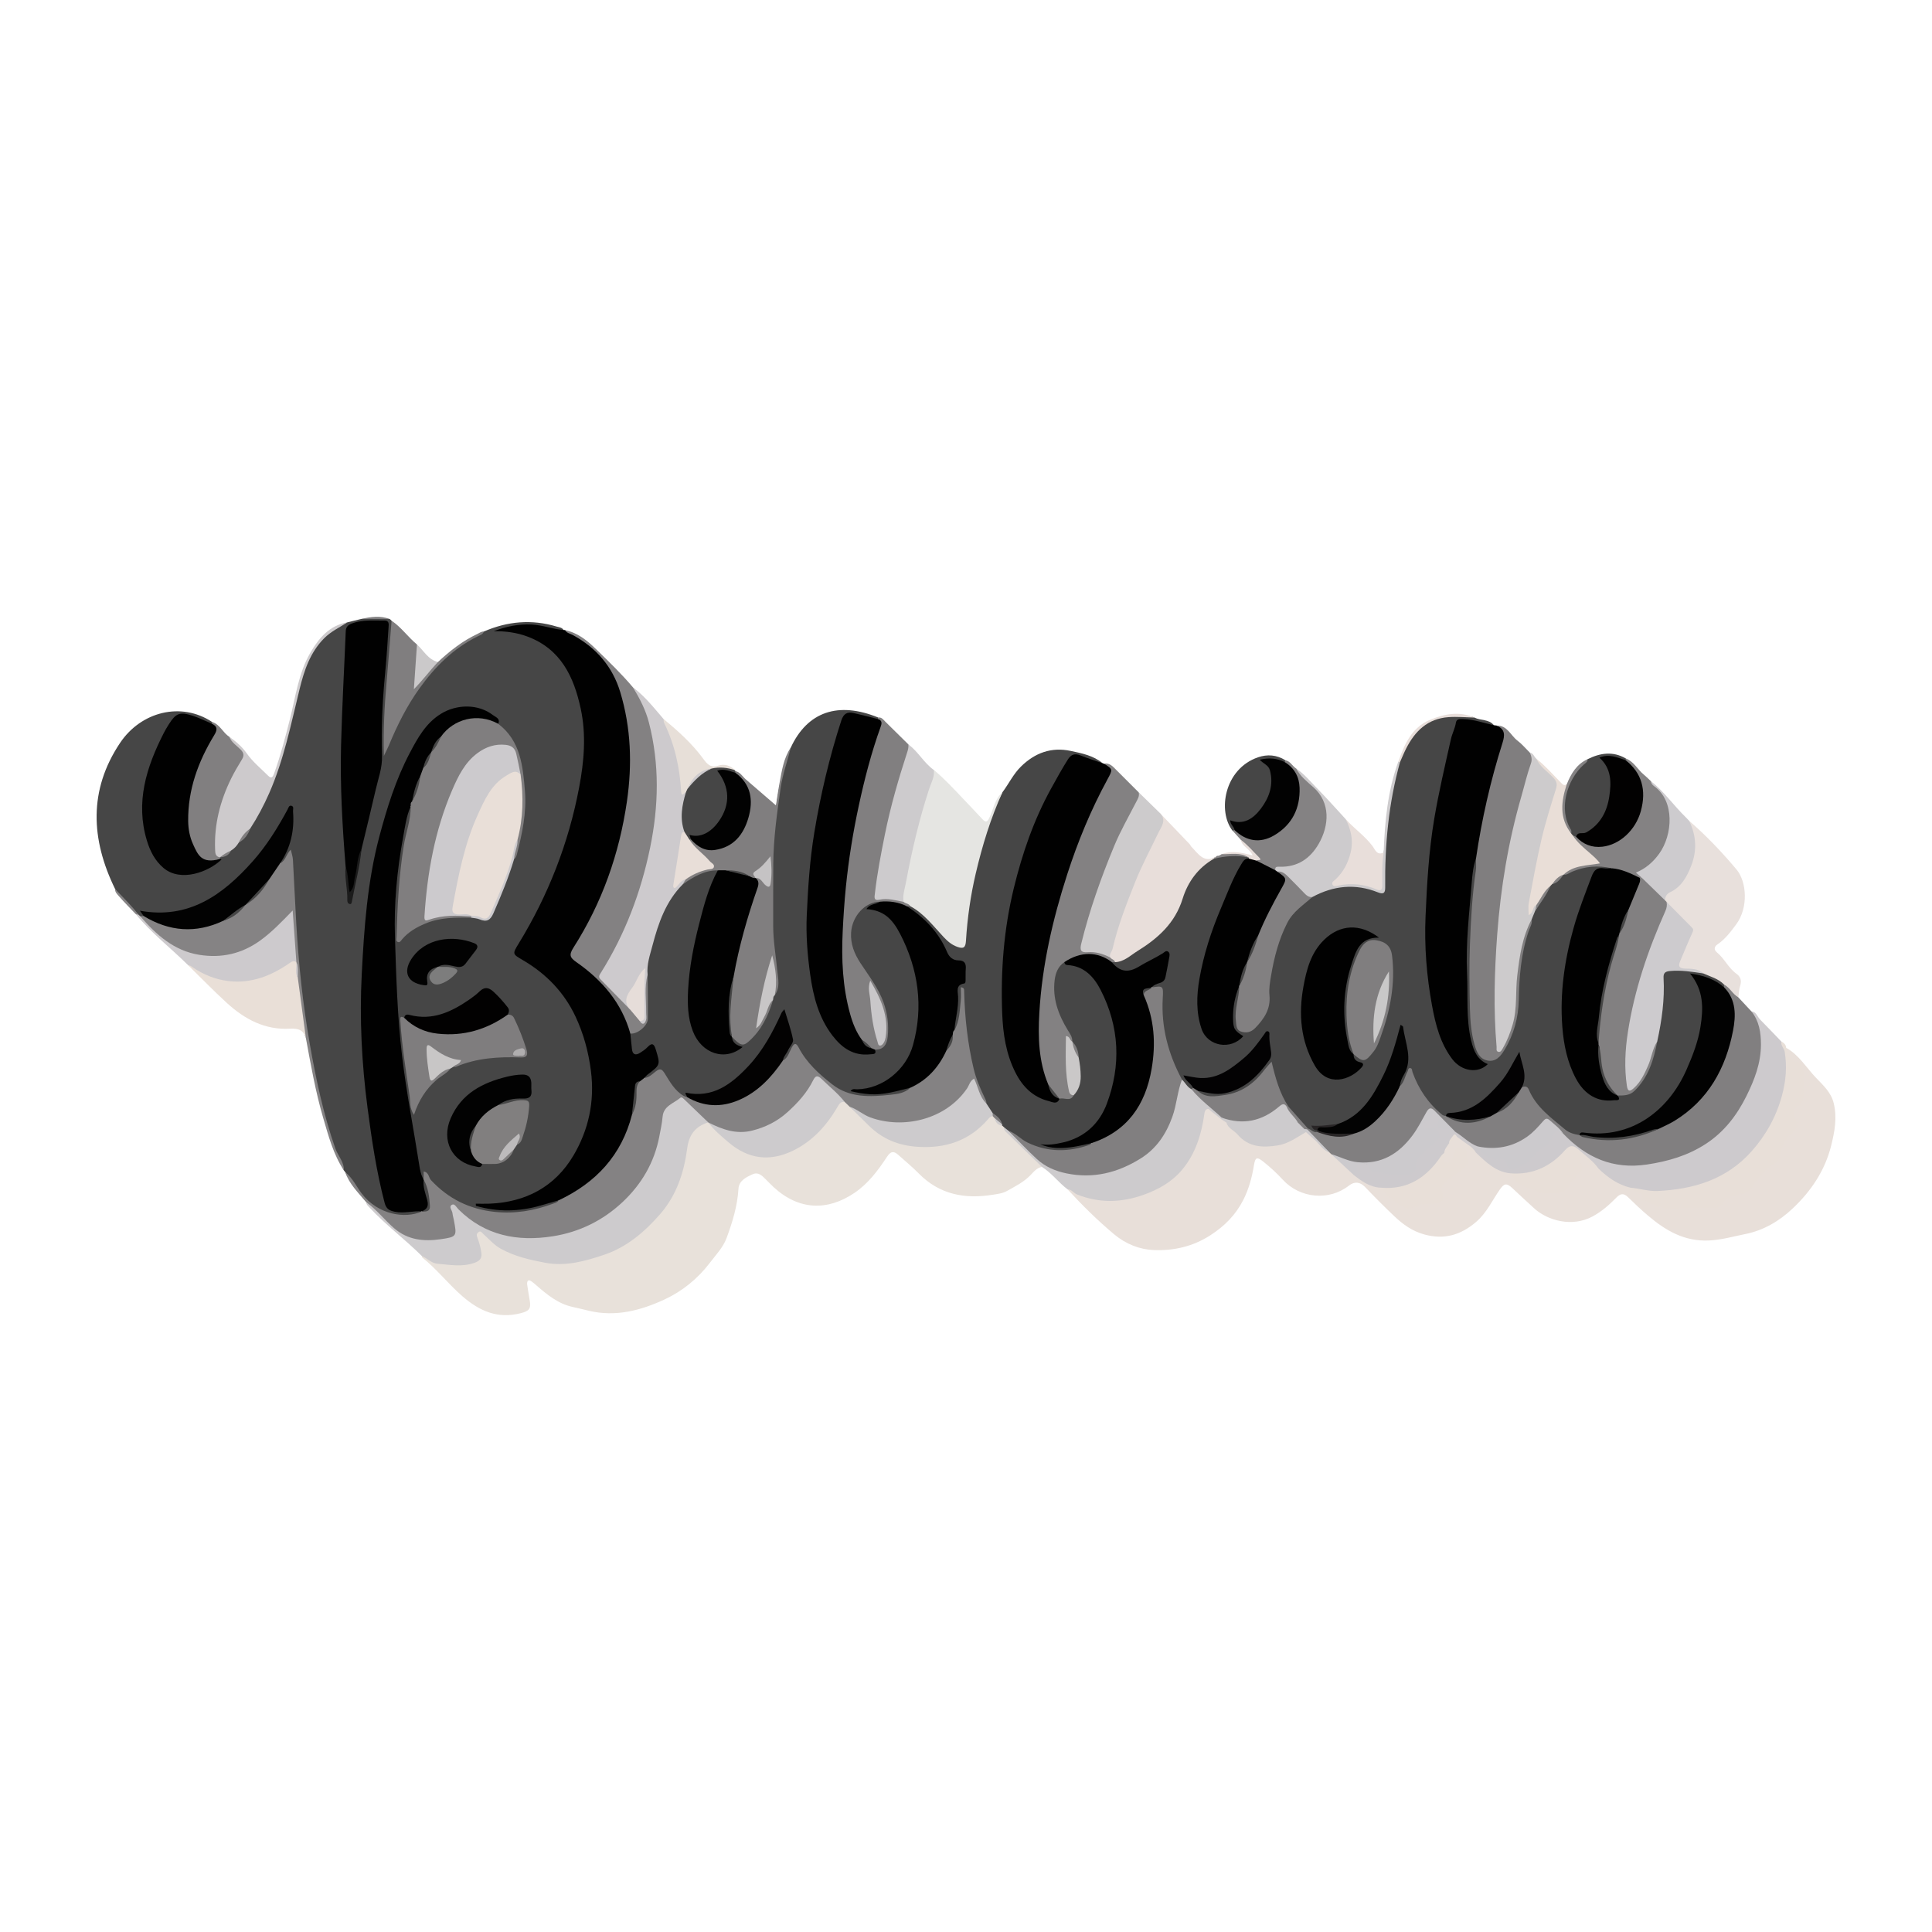 <?xml version="1.0" encoding="utf-8"?>
<!-- Generator: Adobe Illustrator 24.3.0, SVG Export Plug-In . SVG Version: 6.00 Build 0)  -->
<svg version="1.1" id="Layer_1" xmlns="http://www.w3.org/2000/svg" xmlns:xlink="http://www.w3.org/1999/xlink" x="0px" y="0px"
	 width="200px" height="200px" viewBox="0 0 200 200" enable-background="new 0 0 200 200" xml:space="preserve">
<rect x="-207.667" width="200" height="200"/>
<g>
	<path fill="#464646" d="M35.731,121.334c-0.046-0.06-0.092-0.12-0.138-0.181c-0.844-1.809-1.52-3.676-2.049-5.604
		c-0.652-2.375-1.076-4.795-1.586-7.199c-0.42-1.978-0.732-3.962-0.948-5.964c-0.152-1.409-0.35-2.812-0.422-4.232
		c-0.116-2.288-0.283-4.575-0.451-6.86c-0.061-0.835,0.018-1.681-0.123-2.557c-0.386,0.188-0.47,0.622-0.847,0.699
		c-0.487-0.228-0.201-0.57-0.052-0.79c0.964-1.423,1.048-3.015,0.979-4.73c-0.246,0.132-0.304,0.34-0.397,0.507
		c-1.431,2.547-3.12,4.899-5.295,6.866c-2.258,2.042-4.836,3.383-7.962,3.436c-0.385,0.007-0.768-0.028-1.141-0.124
		c-0.217-0.056-0.38-0.048-0.4,0.229c-0.087,0.092-0.195,0.125-0.317,0.121c-0.122-0.02-0.219-0.081-0.294-0.178
		c-0.706-0.989-1.753-1.684-2.375-2.746c-2.514-5.134-2.754-10.241,0.519-15.125c2.165-3.231,6.321-4.292,9.532-2.16
		c0.054,0.081,0.047,0.157-0.021,0.227c-0.258,0.132-0.477-0.004-0.697-0.109c-0.371-0.177-0.749-0.338-1.136-0.476
		c-1.314-0.468-1.869-0.254-2.573,0.941c-1.394,2.366-2.312,4.893-2.552,7.639c-0.176,2.013,0.172,3.924,1.236,5.671
		c0.823,1.352,1.974,1.873,3.548,1.623c1.08-0.172,2.032-0.628,2.882-1.3c0.018-0.067,0.041-0.133,0.061-0.199
		c0.037-0.061,0.085-0.111,0.144-0.151c0.356-0.153,0.704-0.318,0.931-0.655c0.297-0.268,0.573-0.557,0.849-0.846
		c0.517-0.397,0.904-0.892,1.137-1.504c1.118-1.733,1.936-3.621,2.72-5.51c0.943-2.271,1.4-4.698,1.998-7.078
		c0.445-1.77,0.762-3.578,1.645-5.215c0.865-1.604,2.094-2.771,3.83-3.377c0.482-0.118,0.965-0.235,1.447-0.353
		c0.984-0.109,1.967-0.15,2.948,0.018c0.058,0.056,0.117,0.112,0.175,0.167c0.381,0.961,0.11,1.947,0.021,2.898
		c-0.296,3.157-0.582,6.312-0.59,9.487c-0.001,0.392,0.021,0.786-0.097,1.014c0.472-1.52,1.192-3.091,2.072-4.578
		c0.849-1.436,1.771-2.857,2.968-4.016c1.327-1.285,2.742-2.505,4.471-3.27c0.248-0.11,0.501-0.223,0.705-0.414
		c2.453-1.067,4.964-1.292,7.541-0.513c0.253,0.076,0.548,0.087,0.713,0.35c-0.187,0.225-0.441,0.219-0.68,0.152
		c-1.991-0.554-3.989-0.687-5.665-0.162c3.323-0.224,6.373,2.237,7.647,5.647c1.312,3.512,1.237,7.082,0.55,10.682
		c-0.768,4.026-2.006,7.905-3.764,11.612c-0.763,1.609-1.645,3.154-2.557,4.683c-0.413,0.692-0.396,0.896,0.241,1.267
		c3.779,2.198,5.98,5.5,6.968,9.715c0.97,4.139,0.433,8.054-1.941,11.55c-2.152,3.169-5.355,4.549-8.951,4.489
		c2.028,0.323,4.263,0.288,6.45-0.519c0.373-0.138,0.762-0.355,1.18-0.108c0.105,0.387-0.22,0.47-0.448,0.565
		c-4.064,1.705-9.457,1.348-12.808-2.345c-0.185-0.204-0.35-0.42-0.491-0.745c-0.116,0.178-0.12,0.443-0.375,0.429
		c-0.399-0.363-0.442-0.88-0.529-1.35c-0.908-4.928-1.85-9.861-2.177-14.864c-0.253-3.873-0.554-7.759-0.373-11.647
		c0.154-3.311,0.522-6.603,1.311-9.833c0.088-0.362,0.114-0.773,0.509-0.983c0.507,0.352,0.296,0.839,0.192,1.263
		c-0.423,1.731-0.729,3.483-0.918,5.251c-0.217,2.038-0.327,4.086-0.41,6.134c-0.011,0.264-0.067,0.544,0.142,0.874
		c2.037-1.944,4.551-2.336,7.216-2.212c0.389-0.017,0.77,0.051,1.125,0.195c0.514,0.209,0.804,0.037,1.044-0.44
		c0.741-1.469,1.268-3.021,1.831-4.56c0.141-0.385,0.254-0.78,0.418-1.157c0.483-1.086,0.614-2.255,0.822-3.406
		c0.428-2.374,0.276-4.718-0.37-7.035c-0.313-1.124-0.789-2.154-1.741-2.899c-0.152-0.118-0.265-0.275-0.34-0.456
		c-0.447-1.006-2.003-1.735-3.431-1.591c-1.753,0.177-3.094,1.053-4.066,2.488c-2.008,2.964-3.198,6.28-4.115,9.708
		c-0.708,2.647-1.287,5.315-1.565,8.05c-0.465,4.579-0.794,9.166-0.578,13.764c0.258,5.501,0.875,10.965,2.206,16.327
		c0.332,1.336,0.753,1.628,2.157,1.503c0.514-0.046,1.031-0.199,1.528,0.078c0.22,0.433-0.176,0.435-0.39,0.51
		c-1.626,0.575-4.073-0.213-5.209-1.53C37.168,123.362,36.405,122.385,35.731,121.334z"/>
	<path fill="#464646" d="M152.641,74.285c0.641,0.33,1.486,0.143,2.004,0.787c-0.302,0.275-0.624,0.102-0.932,0.028
		c-0.613-0.149-1.225-0.298-1.853-0.376c-0.543-0.067-0.852,0.13-1.025,0.683c-0.705,2.252-1.189,4.557-1.658,6.863
		c-0.968,4.765-1.406,9.595-1.346,14.446c0.043,3.5,0.314,7.005,1.472,10.368c0.317,0.921,0.752,1.766,1.368,2.51
		c0.746,0.901,1.611,1.078,2.762,0.579c-1.423-1.148-1.613-2.806-1.661-4.402c-0.064-2.133-0.308-4.269-0.196-6.399
		c0.169-3.222,0.218-6.458,0.778-9.649c0.056-0.318-0.028-0.75,0.469-0.834c0.325,0.377,0.252,0.826,0.196,1.254
		c-0.612,4.733-0.688,9.49-0.592,14.251c0.024,1.171,0.111,2.355,0.437,3.494c0.196,0.686,0.426,1.438,1.259,1.561
		c0.859,0.126,1.257-0.563,1.593-1.191c0.826-1.542,1.266-3.204,1.286-4.948c0.022-1.807,0.13-3.601,0.541-5.363
		c0.21-0.902,0.583-1.762,0.788-2.668c0.02-0.364,0.175-0.677,0.375-0.972c0.551-0.888,1.106-1.774,1.675-2.652
		c0.064-0.102,0.147-0.185,0.246-0.253c0.483-0.213,0.767-0.674,1.189-0.965c0.073-0.049,0.152-0.085,0.235-0.113
		c1.2-0.742,2.53-0.881,3.897-0.837c0.333,0.011,0.725-0.061,0.883,0.38c-0.16,0.235-0.419,0.279-0.658,0.255
		c-0.749-0.076-1.048,0.353-1.303,0.973c-1.482,3.591-2.544,7.296-2.875,11.17c-0.24,2.798-0.08,5.584,0.906,8.263
		c0.427,1.16,1.054,2.19,2.189,2.768c0.754,0.384,1.572,0.635,2.382,0.072c1.846-0.301,2.65-1.632,3.191-3.224
		c0.279-0.823,0.697-1.607,0.679-2.511c0.349-2.053,0.687-4.102,0.637-6.199c-0.022-0.941,0.491-1.355,1.606-1.223
		c0.865,0.102,1.754,0.058,2.598,0.324c0.865,0.324,1.852,0.435,2.387,1.346c0.031,0.135,0.015,0.26-0.075,0.37
		c-0.554,0.05-0.836-0.473-1.304-0.618c-0.493-0.153-0.949-0.422-1.62-0.494c0.749,1.272,0.983,2.595,0.836,3.96
		c-0.436,4.055-1.897,7.648-5.065,10.349c-1.987,1.694-4.389,2.277-6.978,2.121c-0.269-0.016-0.541-0.123-0.805,0.026
		c-1.166,0.176-1.843-0.671-2.607-1.286c-1.081-0.87-2.144-1.774-2.705-3.105c-0.139-0.33-0.474-0.432-0.723-0.635
		c0.115-1.035-0.027-2.046-0.316-3.236c-0.492,1.043-0.949,1.937-1.601,2.719c-1.487,1.782-3.119,3.294-5.608,3.428
		c-0.106,0.006-0.194,0.095-0.297,0.133c-0.419,0.122-0.649-0.177-0.914-0.406c-1.026-0.885-1.819-1.938-2.356-3.186
		c-0.135-0.314-0.263-0.64-0.469-0.954c-0.277,0.312-0.343,0.673-0.525,0.97c-0.129,0.211-0.208,0.552-0.592,0.345
		c-0.142-0.344-0.007-0.664,0.153-0.939c0.601-1.031,0.677-2.101,0.375-3.239c-0.125-0.472-0.195-0.964-0.265-1.469
		c-0.513,1.539-0.929,3.111-1.658,4.565c-0.836,1.667-1.687,3.326-3.279,4.438c-0.498,0.348-1.032,0.619-1.614,0.794
		c-0.726,0.109-1.451,0.242-2.189,0.25c-0.015,0-0.039,0.041-0.042,0.065c-0.003,0.024,0.014,0.052,0.027,0.08
		c0.034,0.062,0.051,0.125,0.053,0.195c-0.022,0.075-0.067,0.128-0.135,0.165c-0.403,0.131-0.669-0.144-0.97-0.319
		c-0.835-0.678-1.471-1.534-2.114-2.383c-0.867-1.189-1.283-2.567-1.61-3.977c-0.427,0.018-0.523,0.348-0.703,0.561
		c-1.489,1.766-3.36,2.651-5.688,2.449c-0.49-0.042-1.076-0.006-1.221-0.694c0.2-0.223,0.449-0.166,0.685-0.1
		c2.047,0.569,3.691-0.22,5.171-1.535c0.471-0.419,0.821-0.949,1.208-1.443c0.267-0.34,0.361-0.738,0.287-1.16
		c-0.08-0.455-0.111-0.916-0.196-1.556c-1.014,1.403-2.035,2.613-3.386,3.499c-1.397,0.916-2.847,1.528-4.656,0.977
		c0.156,0.394,0.487,0.579,0.492,0.917c-0.024,0.134-0.106,0.22-0.225,0.277c-0.668-0.051-0.825-0.67-1.189-1.06
		c-1.256-2.194-2.026-4.526-2.021-7.079c0.001-0.464-0.041-0.933,0.01-1.392c0.071-0.642-0.133-0.99-0.815-0.966
		c-0.252-0.427,0.16-0.489,0.371-0.627c0.571-0.374,1.246-1.932,1.065-2.561c-0.129-0.449-0.394-0.156-0.562-0.049
		c-0.877,0.559-1.815,0.996-2.759,1.423c-1.114,0.504-1.796,0.249-2.364-0.891c0.077-0.104,0.185-0.159,0.306-0.194
		c1.734-0.549,3.115-1.66,4.469-2.812c0.996-0.848,1.746-1.848,2.128-3.13c0.266-0.89,0.728-1.704,1.24-2.486
		c0.642-0.982,1.459-1.749,2.538-2.228c1.143-0.348,2.291-0.499,3.454-0.094c0.078,0.056,0.112,0.132,0.103,0.228
		c-0.915,1.075-1.48,2.337-2.029,3.626c-0.986,2.319-1.911,4.656-2.52,7.105c-0.532,2.141-0.846,4.303-0.238,6.479
		c0.416,1.49,1.795,2.17,3.141,1.633c0.441-0.176,0.673-0.359,0.216-0.795c-0.38-0.363-0.415-0.886-0.465-1.372
		c-0.114-1.113,0.22-2.166,0.504-3.221c0.04-0.15,0.136-0.307,0.351-0.262c0.342,0.356,0.21,0.773,0.124,1.166
		c-0.171,0.782-0.244,1.569-0.199,2.367c0.02,0.358,0.028,0.743,0.442,0.892c0.395,0.143,0.765,0.036,1.067-0.244
		c0.873-0.809,1.46-1.735,1.465-2.999c0.01-2.609,0.609-5.087,1.702-7.467c0.641-1.395,1.763-2.274,2.933-3.142
		c2.033-1.23,4.193-1.3,6.418-0.679c0.937,0.262,1,0.269,0.95-0.726c-0.115-2.306,0.252-4.584,0.48-6.858
		c0.182-1.818,0.507-3.66,1.156-5.404c0.372-1.15,0.901-2.232,1.678-3.153c1.272-1.507,3.013-1.847,4.877-1.75
		C151.792,74.104,152.233,74.118,152.641,74.285z"/>
	<path fill="#E8E1DA" d="M107.872,120.801c-0.532,0.077-0.871,0.51-1.181,0.834c-0.704,0.734-1.571,1.158-2.424,1.641
		c-0.475,0.269-0.982,0.319-1.489,0.402c-2.903,0.472-5.525-0.017-7.673-2.206c-0.669-0.681-1.412-1.289-2.125-1.927
		c-0.463-0.414-0.773-0.378-1.151,0.197c-0.931,1.417-1.949,2.784-3.381,3.75c-2.785,1.88-5.751,1.811-8.372-0.608
		c-0.282-0.26-0.542-0.544-0.817-0.811c-0.376-0.366-0.753-0.782-1.352-0.512c-0.68,0.306-1.409,0.663-1.461,1.504
		c-0.11,1.785-0.629,3.476-1.238,5.115c-0.348,0.938-1.107,1.735-1.733,2.556c-1.246,1.635-2.833,2.924-4.67,3.778
		c-2.468,1.147-5.073,1.837-7.845,1.176c-0.557-0.133-1.113-0.273-1.672-0.394c-1.504-0.325-2.64-1.263-3.759-2.233
		c-0.165-0.143-0.328-0.289-0.507-0.413c-0.108-0.075-0.268-0.169-0.373-0.061c-0.076,0.079-0.096,0.251-0.079,0.373
		c0.079,0.565,0.178,1.126,0.272,1.689c0.143,0.848-0.089,1.073-0.932,1.289c-2.371,0.607-4.238-0.192-6.029-1.742
		c-1.469-1.271-2.655-2.814-4.169-4.023c-0.034-0.027-0.029-0.103-0.042-0.155c0.298-0.141,0.519,0.058,0.765,0.165
		c1.453,0.628,2.936,0.776,4.473,0.312c0.572-0.173,0.735-0.51,0.599-1.052c-0.107-0.425-0.168-0.86-0.293-1.281
		c-0.086-0.291-0.028-0.547,0.235-0.723c0.29-0.194,0.524-0.028,0.741,0.147c0.489,0.396,0.86,0.931,1.415,1.247
		c2.718,1.544,5.561,2.127,8.688,1.431c3.008-0.669,5.469-2.125,7.531-4.384c1.409-1.544,2.295-3.323,2.751-5.334
		c0.181-0.797,0.416-1.589,0.368-2.426c-0.025-0.434,0.144-0.825,0.52-1.059c0.55-0.343,0.98-0.889,1.667-1.005
		c0.085,0.006,0.166,0.028,0.243,0.063c0.802,0.62,1.472,1.384,2.254,2.031c2.124,1.756,4.932,1.868,7.23,0.274
		c1.467-1.017,2.642-2.289,3.569-3.804c0.227-0.371,0.428-0.798,0.997-0.676c0.282,0.108,0.477,0.331,0.691,0.528
		c1.132,0.942,2.032,2.163,3.312,2.917c2.69,1.584,5.465,1.486,8.25,0.24c0.934-0.418,1.752-1.004,2.378-1.834
		c0.149-0.198,0.332-0.369,0.612-0.359c0.124,0.017,0.227,0.077,0.315,0.162c0.251,0.32,0.467,0.678,0.868,0.847
		c0.101,0.058,0.179,0.139,0.243,0.236c0.997,1.255,2.193,2.316,3.346,3.419C107.641,120.301,107.969,120.417,107.872,120.801z"/>
	<path fill="#E8DFD9" d="M184.905,108.471c1.333,0.741,2.09,2.061,3.104,3.119c0.744,0.776,1.557,1.501,1.827,2.652
		c0.352,1.499,0.082,2.92-0.276,4.359c-0.645,2.59-2.093,4.721-3.988,6.506c-1.367,1.287-2.988,2.262-4.906,2.643
		c-1.25,0.249-2.454,0.608-3.764,0.666c-2.532,0.112-4.461-1.02-6.266-2.547c-0.73-0.617-1.427-1.275-2.109-1.944
		c-0.435-0.426-0.782-0.378-1.186,0.034c-0.743,0.757-1.514,1.447-2.482,1.969c-2.112,1.138-4.627,0.427-6.002-0.806
		c-0.773-0.693-1.527-1.408-2.287-2.116c-0.588-0.548-0.846-0.528-1.301,0.123c-0.795,1.137-1.371,2.427-2.458,3.36
		c-1.578,1.356-3.294,1.875-5.375,1.299c-1.251-0.346-2.21-1.044-3.103-1.891c-1.029-0.976-2.032-1.982-3.012-3.008
		c-0.542-0.568-1.118-0.597-1.679-0.157c-2.064,1.619-5.077,1.321-6.841-0.603c-0.609-0.664-1.274-1.274-1.981-1.842
		c-0.675-0.543-0.872-0.532-1.012,0.336c-0.202,1.249-0.528,2.457-1.097,3.58c-0.784,1.549-1.923,2.712-3.429,3.68
		c-1.83,1.175-3.796,1.6-5.83,1.523c-1.466-0.055-2.896-0.61-4.114-1.629c-1.726-1.444-3.314-3.017-4.834-4.666
		c0.255-0.192,0.464-0.019,0.68,0.087c2.749,1.344,5.462,1.061,8.155-0.18c2.701-1.245,4.208-3.397,4.79-6.261
		c0.109-0.535,0.302-1.048,0.408-1.588c0.115-0.585,0.487-0.697,0.953-0.313c0.338,0.278,0.686,0.543,1.03,0.815
		c0.192,0.159,0.406,0.292,0.583,0.469c0.497,0.665,1.159,1.164,1.79,1.68c0.95,0.777,2.103,0.723,3.224,0.535
		c0.81-0.135,1.591-0.419,2.244-0.958c0.216-0.178,0.454-0.306,0.738-0.33c0.46,0.009,0.695,0.368,0.987,0.636
		c0.534,0.49,0.983,1.072,1.593,1.481c0.096,0.064,0.186,0.136,0.274,0.21c0.872,0.615,1.543,1.447,2.339,2.145
		c0.826,0.57,1.706,1.028,2.676,1.302c0.79,0.496,1.337,1.296,2.19,1.719c0.381,0.189,0.762,0.377,1.171,0.181
		c0.663-0.317,1.354-0.412,2.076-0.387c0.524,0.018,0.798-0.253,0.674-0.767c-0.2-0.827,0.263-1.304,0.848-1.703
		c0.5-0.342,0.966-0.717,1.411-1.125c0.239-0.22,0.388-0.465,0.312-0.795c-0.071-0.307,0.002-0.753-0.378-0.836
		c-0.403-0.087-0.499,0.341-0.641,0.628c-0.193,0.392-0.341,0.887-0.919,0.73c-0.638-0.173-0.467-0.703-0.413-1.161
		c0.074-0.421,0.285-0.769,0.571-1.079c0.314-0.237,0.464-0.7,0.954-0.698c0.522,0.143,0.922,0.459,1.244,0.884
		c0.118,0.438,0.484,0.622,0.842,0.814c1.09,0.881,2.158,1.796,3.578,2.122c0.681,1.222,1.968,1.466,3.126,1.889
		c0.988,0.361,2.193-0.079,2.77-0.928c0.185-0.272,0.384-0.532,0.635-0.747c0.383-0.326,0.605-0.694,0.407-1.22
		c-0.091-0.241-0.079-0.495,0.155-0.667c0.25-0.184,0.468-0.018,0.68,0.099c0.482,0.267,0.77,0.778,1.275,1.017
		c1.02,0.86,2.129,1.571,3.389,2.03c0.537,0.358,1.114,0.549,1.569,1.16c0.453,0.607,1.454,0.82,2.329,0.833
		c1.397,0.02,2.794,0.005,4.191,0.007c0.496,0.001,0.91-0.15,1.227-0.544c0.359-0.447,0.837-0.682,1.394-0.801
		c0.803-0.171,1.497-0.505,1.894-1.294c0.147-0.291,0.409-0.514,0.647-0.739c0.962-0.911,2.003-1.748,2.275-3.174
		c0.086-0.449,0.507-0.771,0.845-1.091c0.397-0.375,0.553-0.791,0.347-1.327c-0.239-0.623-0.145-1.175,0.396-1.625
		c0.314-0.262,0.417-0.632,0.427-1.03c0.014-0.547,0.008-1.095,0.005-1.642c-0.004-0.739-0.218-1.304-0.993-1.615
		C184.831,109.702,184.67,109.132,184.905,108.471z"/>
	<path fill="#464646" d="M81.859,77.393c1.722-3.714,4.914-4.813,9.053-3.116c0.053,0.095,0.034,0.171-0.058,0.228
		c-0.713,0.171-1.331-0.23-1.997-0.343c-1.145-0.194-1.304-0.128-1.67,0.987c-0.881,2.68-1.548,5.414-2.126,8.174
		c-0.879,4.191-1.291,8.431-1.281,12.704c0.006,2.46,0.203,4.92,0.862,7.312c0.471,1.711,1.178,3.299,2.508,4.536
		c0.755,0.702,1.639,1.074,2.69,0.998c0.277-0.02,0.548-0.026,0.714-0.299c0.878-0.27,1.097-0.916,1.133-1.767
		c0.092-2.161-0.702-3.998-1.94-5.694c-0.55-0.753-1.072-1.521-1.47-2.366c-0.862-1.828-0.3-4.087,1.3-5.215
		c0.457-0.322,0.939-0.594,1.507-0.226c0.038,0.479-0.455,0.374-0.672,0.616c1.586,0.52,2.578,1.691,3.233,3.125
		c1.614,3.538,2.147,7.221,1.147,11.031c-0.718,2.735-3.201,4.77-6.007,4.888c1.671,0.056,3.167,0.144,4.603-0.429
		c0.254-0.101,0.526-0.171,0.791-0.009c0.149,0.464-0.225,0.585-0.511,0.655c-3.012,0.737-5.913,0.959-8.448-1.41
		c-0.965-0.902-1.88-1.814-2.593-2.92c-0.248-0.385-0.419-0.347-0.631,0.027c-0.22,0.39-0.337,0.894-0.909,0.954
		c-0.271-0.216-0.141-0.477,0-0.653c1.067-1.324,0.649-2.649-0.001-4.051c-0.646,1.075-1.134,2.192-1.783,3.221
		c-1.037,1.642-2.312,3.041-3.918,4.126c-1.047,0.708-2.216,1.043-3.491,0.986c-0.247-0.011-0.551-0.198-0.73,0.153
		c-0.519,0.187-0.818-0.181-1.129-0.47c-0.544-0.506-0.916-1.151-1.326-1.759c-0.261-0.386-0.492-0.413-0.872-0.175
		c-0.342,0.214-0.639,0.647-1.15,0.382c-0.022-0.515,0.423-0.657,0.733-0.896c0.632-0.486,0.715-1.515,0.163-2.069
		c-0.157-0.158-0.291-0.104-0.43-0.006c-0.2,0.142-0.382,0.31-0.594,0.436c-0.768,0.456-1.31,0.222-1.354-0.649
		c-0.025-0.492-0.324-1.017,0.066-1.498c1.147-0.448,1.716-1.189,1.571-2.51c-0.124-1.132-0.026-2.288-0.027-3.434
		c0.168-3.067,1.117-5.884,2.742-8.48c0.263-0.42,0.659-0.727,1.016-1.066c0.908-0.71,1.848-1.351,3.046-1.467
		c0.246-0.024,0.483-0.102,0.7,0.08c0.103,0.252,0.011,0.489-0.086,0.712c-1.278,2.954-2.022,6.07-2.523,9.22
		c-0.314,1.971-0.562,4.01,0.028,6.013c0.311,1.055,0.776,1.995,1.793,2.534c0.887,0.47,1.792,0.553,2.732,0.049
		c-0.199-0.42-0.681-0.615-0.57-1.105c0.298-0.357,0.478-0.012,0.65,0.138c0.42,0.367,0.763,0.271,1.141-0.073
		c1.23-1.119,1.883-2.559,2.345-4.112c0.045-0.22,0.126-0.427,0.233-0.623c0.385-0.636,0.332-1.356,0.209-2.006
		c-0.502-2.654-0.585-5.343-0.542-8.016c0.039-2.43-0.15-4.9,0.29-7.289C80.518,82.764,80.699,79.961,81.859,77.393z"/>
	<path fill="#010101" d="M65.251,106.987c0.056,0.537,0.111,1.073,0.168,1.61c0.063,0.594,0.383,0.676,0.841,0.392
		c0.275-0.171,0.551-0.362,0.773-0.595c0.495-0.519,0.688-0.292,0.857,0.265c0.477,1.572,0.486,1.567-0.846,2.578
		c-0.128,0.097-0.227,0.231-0.34,0.347c-0.025,0.289-0.246,0.424-0.449,0.574c-0.396,0.255-0.25,0.672-0.311,1.029
		c-0.123,0.714-0.205,1.433-0.317,2.148c-0.882,4.097-3.474,6.83-7.032,8.788c-0.23,0.127-0.478,0.291-0.769,0.135
		c-0.601,0.173-1.203,0.344-1.803,0.521c-2.255,0.662-4.507,0.706-6.757,0.051c-0.004-0.074-0.008-0.149-0.012-0.223
		c0.463,0,0.926,0.015,1.388-0.002c3.776-0.146,6.806-1.75,8.722-4.99c1.569-2.653,2.211-5.596,1.81-8.743
		c-0.252-1.977-0.759-3.852-1.597-5.638c-1.185-2.525-3.058-4.443-5.454-5.843c-1.08-0.63-1.095-0.63-0.431-1.715
		c3.066-5.009,5.171-10.393,6.262-16.167c0.511-2.704,0.744-5.428,0.163-8.14c-0.708-3.304-2.062-6.187-5.527-7.477
		c-1.116-0.416-2.28-0.564-3.48-0.55c1.269-0.487,2.562-0.761,3.935-0.691c1.127,0.057,2.181,0.481,3.298,0.565
		c0.049-0.007,0.097-0.001,0.143,0.017c3.419,1.551,5.53,4.117,6.36,7.817c1.007,4.491,0.684,8.923-0.345,13.338
		c-0.97,4.163-2.552,8.086-4.826,11.719c-0.505,0.807-0.492,0.863,0.319,1.436c2.169,1.533,3.889,3.446,4.955,5.898
		C65.156,105.92,65.505,106.403,65.251,106.987z"/>
	<path fill="#464646" d="M103.926,116.683c-0.057-0.052-0.114-0.103-0.171-0.155c-0.06-0.046-0.112-0.1-0.154-0.163
		c-0.295-0.39-0.547-0.82-1.001-1.06c-0.319-0.331-0.542-0.721-0.711-1.145c-1.736-3.461-2.172-7.188-2.271-11.112
		c0.077,1.058-0.034,1.977-0.259,2.881c-0.077,0.308-0.109,0.663-0.503,0.773c-0.356-0.274-0.231-0.643-0.177-0.984
		c0.125-0.785,0.261-1.566,0.227-2.367c-0.028-0.664,0.037-1.251,0.603-1.78c0.587-0.549,0.216-1.715-0.536-1.955
		c-0.502-0.16-0.893-0.447-1.103-0.918c-0.83-1.852-2.116-3.311-3.774-4.46c-0.135-0.093-0.261-0.205-0.245-0.398
		c0.092-0.106,0.212-0.152,0.347-0.166c0.623,0.053,1.032,0.487,1.441,0.873c0.795,0.748,1.596,1.495,2.282,2.351
		c0.154,0.193,0.322,0.371,0.527,0.512c0.889,0.614,1.195,0.482,1.305-0.577c0.337-3.238,0.887-6.434,1.815-9.561
		c0.545-1.836,1.306-3.579,2.209-5.263c0.652-0.872,1.117-1.871,1.909-2.651c1.452-1.431,3.161-2.05,5.162-1.622
		c1.158,0.248,2.351,0.478,3.305,1.282c-0.488,0.332-0.894-0.044-1.305-0.184c-1.712-0.58-1.585-1.003-2.795,1.043
		c-3.081,5.207-4.912,10.844-5.719,16.826c-0.47,3.487-0.494,6.984-0.129,10.474c0.193,1.845,0.844,3.562,2.015,5.045
		c0.619,0.785,1.456,1.23,2.393,1.505c0.342,0.1,0.702,0.147,1.027-0.084c0.414-0.261,1.004,0.054,1.354-0.415
		c0.899-1.116,0.569-2.382,0.443-3.621c0.033-0.63-0.234-1.166-0.538-1.691c-0.046-0.073-0.081-0.151-0.11-0.232
		c-0.526-1.162-1.3-2.212-1.618-3.466c-0.339-1.337-0.453-2.679,0.178-3.975c0.166-0.341,0.361-0.684,0.814-0.716
		c2.519,0.346,3.834,2.025,4.634,4.235c1.234,3.407,1.367,6.877,0.132,10.281c-0.915,2.522-2.741,4.182-5.519,4.585
		c-0.191,0.028-0.381,0.046-0.572,0.035c-0.132-0.007-0.272,0.002-0.297-0.021c1.127,0.027,2.318-0.066,3.498-0.335
		c0.315-0.072,0.632-0.223,0.944,0.012c-0.01,0.525-0.463,0.591-0.798,0.666c-2.62,0.587-5.109,0.433-7.268-1.398
		c-0.146-0.124-0.276-0.266-0.441-0.365C104.229,117.106,104.052,116.92,103.926,116.683z"/>
	<path fill="#848283" d="M98.798,106.649c0.546-0.953,0.543-2.027,0.658-3.071c0.049-0.452,0.008-0.914,0.008-1.377
		c0.373,0.034,0.341,0.252,0.345,0.436c0.064,2.703,0.36,5.377,0.987,8.01c0.247,1.039,0.672,2.013,1.127,2.972
		c0.095,0.201,0.206,0.381,0.186,0.611c-0.405,0.083-0.503-0.248-0.645-0.497c-0.268-0.471-0.441-0.99-0.718-1.639
		c-1.398,2.332-3.349,3.701-5.903,4.162c-2.545,0.46-4.892,0.081-6.892-1.692c-0.17-0.164-0.339-0.327-0.509-0.491
		c-0.915-0.481-1.494-1.353-2.291-1.977c-0.491-0.384-0.667-0.309-0.97,0.195c-1.244,2.063-2.872,3.74-5.161,4.63
		c-2.015,0.784-3.964,0.747-5.709-0.73l0.003,0.002c-0.714-0.32-1.252-0.867-1.829-1.373c-0.362-0.317-0.614-1.021-1.236-0.721
		c-0.655,0.316-1.308,0.757-1.41,1.593c-0.087,0.708-0.236,1.401-0.38,2.097c-0.556,2.685-1.85,4.953-3.852,6.816
		c-2.28,2.122-5.006,3.395-8.07,3.724c-3.323,0.356-6.437-0.318-8.973-2.722c-0.154-0.146-0.27-0.343-0.569-0.418
		c0.108,0.588,0.28,1.132,0.339,1.694c0.107,1.025-0.192,1.419-1.189,1.572c-0.352,0.054-0.702,0.115-1.058,0.147
		c-1.886,0.171-3.497-0.41-4.827-1.753c-0.79-0.797-1.62-1.555-2.358-2.403c-0.808-0.977-1.744-1.866-2.17-3.109
		c0.757,0.589,1.146,1.47,1.708,2.21c1.693,2.231,4.532,2.639,6.226,1.861c0.024-0.03,0.049-0.06,0.073-0.09
		c0.579-0.185,0.587-0.642,0.509-1.115c-0.109-0.664-0.304-1.31-0.407-1.976c0.005-0.038,0.01-0.076,0.015-0.114
		c0-0.27,0-0.54,0-0.838c0.557,0.08,0.502,0.618,0.763,0.897c1.789,1.919,3.958,2.997,6.579,3.279
		c2.119,0.228,4.121-0.122,6.086-0.857c0.202-0.076,0.424-0.122,0.543-0.334c3.861-1.818,6.52-4.664,7.594-8.865
		c0.249-0.893,0.432-1.797,0.392-2.729c-0.015-0.344,0.113-0.578,0.423-0.718c0.157-0.12,0.313-0.24,0.47-0.36
		c0.495-0.039,0.823-0.398,1.175-0.671c0.439-0.34,0.63-0.272,0.923,0.196c0.541,0.866,1.038,1.794,1.972,2.336
		c0.114,0.066,0.25,0.096,0.375,0.142c0.252-0.175,0.482-0.028,0.693,0.074c2.059,0.992,3.948,0.503,5.754-0.656
		c1.025-0.658,1.897-1.483,2.61-2.476c0.218-0.304,0.4-0.67,0.837-0.736c0.521-0.295,0.652-0.86,0.904-1.333
		c0.274-0.513,0.458-0.534,0.738-0.001c0.817,1.559,2.091,2.716,3.452,3.782c1.817,1.423,3.936,1.312,6.046,1.086
		c0.712-0.076,1.472-0.167,2.041-0.718c0.01-0.148,0.084-0.273,0.208-0.33c1.623-0.747,2.553-2.14,3.394-3.617
		c0.361-0.465,0.622-0.969,0.617-1.578C98.496,106.887,98.515,106.66,98.798,106.649z"/>
	<path fill="#817F80" d="M137.826,119.487c-0.056-0.052-0.112-0.104-0.169-0.156c-0.839-0.712-1.602-1.5-2.339-2.314
		c-0.015-0.08,0.01-0.146,0.075-0.196c0.332,0.087,0.557,0.452,0.955,0.364c0.469-0.193,0.912,0.054,1.337,0.147
		c0.798,0.174,1.547,0.089,2.305-0.123c1.801-0.579,2.95-1.902,3.945-3.416c0.306-0.466,0.388-1.1,0.981-1.36
		c0.452-0.396,0.511-1,0.783-1.491c0.076-0.137,0.062-0.373,0.255-0.375c0.258-0.002,0.21,0.258,0.27,0.427
		c0.627,1.753,1.639,3.24,3.088,4.419c0.095,0.078,0.247,0.086,0.373,0.126c0.041-0.002,0.082-0.005,0.123-0.008
		c1.455,0.537,2.899,0.679,4.32-0.107c0.239-0.14,0.481-0.274,0.74-0.373c0.982-0.411,1.63-1.183,2.203-2.035
		c0.112-0.201,0.186-0.443,0.475-0.464c0.314-0.125,0.562-0.124,0.72,0.256c0.759,1.815,2.318,2.911,3.751,4.114
		c0.425,0.357,0.956,0.498,1.497,0.586c0.044-0.006,0.089-0.012,0.133-0.018c2.724,0.59,5.364,0.325,7.919-0.781
		c2.558-1.131,4.558-2.89,5.908-5.344c1.189-2.161,1.989-4.432,1.762-6.961c-0.045-0.505-0.181-0.957-0.452-1.383
		c-0.152-0.24-0.43-0.448-0.299-0.799c-0.007-0.101-0.013-0.201-0.02-0.302c0.827,0.066,1.132,0.718,1.48,1.32
		c0.449,0.482,0.898,0.963,1.348,1.445c0.842,0.69,1.134,1.614,1.216,2.666c0.193,2.488-0.676,4.69-1.824,6.801
		c-2.166,3.987-5.583,6.085-10.061,6.619c-1.752,0.209-3.438,0.09-5.112-0.42c-0.158-0.048-0.323-0.084-0.459-0.176
		c-1.178-0.796-2.361-1.585-3.349-2.623c-0.067-0.086-0.116-0.185-0.187-0.269c-1.137-1.342-1.27-1.343-2.505-0.141
		c-1.699,1.653-3.705,2.259-6.035,1.716c-0.986-0.257-1.58-1.122-2.447-1.567c-0.604-0.593-1.2-1.195-1.802-1.791
		c-0.58-0.575-0.749-0.562-1.135,0.182c-0.467,0.901-0.997,1.757-1.647,2.535c-1.71,2.048-3.869,2.732-6.459,2.122
		C138.864,120.189,138.385,119.764,137.826,119.487z"/>
	<path fill="#010101" d="M152.791,88.894c-0.29,0.798-0.372,1.647-0.437,2.473c-0.246,3.132-0.635,6.269-0.485,9.41
		c0.11,2.314-0.124,4.653,0.427,6.946c0.254,1.054,0.631,1.982,1.717,2.437c-1.004,1.014-2.717,0.746-3.675-0.519
		c-1.247-1.646-1.735-3.593-2.095-5.549c-0.559-3.04-0.804-6.129-0.671-9.218c0.146-3.377,0.335-6.753,0.899-10.103
		c0.467-2.774,1.114-5.504,1.725-8.244c0.13-0.584,0.424-1.119,0.521-1.723c0.07-0.438,0.477-0.368,0.803-0.36
		c1.078,0.028,2.085,0.41,3.126,0.628c0.096,0.013,0.191,0.026,0.287,0.039c1.057,0.393,1.188,0.584,0.878,1.632
		c-1.104,3.734-2.031,7.509-2.646,11.357C153.117,88.393,153.066,88.7,152.791,88.894z"/>
	<path fill="#010101" d="M109.677,113.741c-0.238,0.642-0.734,0.337-1.102,0.246c-1.623-0.403-2.704-1.479-3.443-2.928
		c-0.988-1.936-1.303-4.023-1.385-6.169c-0.166-4.362,0.166-8.681,1.197-12.923c0.876-3.608,2.077-7.104,3.886-10.374
		c0.554-1.002,1.103-2.002,1.715-2.971c0.34-0.538,0.72-0.654,1.301-0.422c0.757,0.303,1.537,0.548,2.307,0.818
		c0.044,0.004,0.087,0.014,0.127,0.032c1.124,0.436,1.182,0.625,0.624,1.669c-3.231,6.045-5.333,12.466-6.486,19.218
		c-0.296,1.733-0.488,3.47-0.587,5.214c-0.133,2.332,0.018,4.652,0.839,6.877c0.065,0.688,0.499,1.157,0.963,1.608
		C109.648,113.67,109.662,113.705,109.677,113.741z"/>
	<path fill="#CDCACD" d="M161.823,117.354c2.369,2.473,5.139,3.726,8.67,3.196c2.205-0.331,4.249-0.928,6.116-2.151
		c1.889-1.238,3.202-2.962,4.184-4.943c0.827-1.669,1.497-3.393,1.499-5.317c0.001-1.265-0.184-2.44-0.993-3.455
		c0.52,0.059,0.618,0.567,0.912,0.864c0.741,0.748,1.465,1.514,2.196,2.272c0.867,1.511,0.928,3.134,0.542,4.767
		c-0.934,3.944-2.925,7.184-6.546,9.212c-2.397,1.342-5.024,1.843-7.757,1.69c-0.638-0.036-1.273-0.273-1.873-0.54
		c-1.305-0.315-2.348-1.068-3.297-1.976c-0.694-0.565-1.328-1.193-2.073-1.709c-0.585-0.405-0.936-0.347-1.39,0.134
		c-1.072,1.137-2.35,1.94-3.918,2.207c-0.564,0.096-1.135,0.201-1.667-0.136c-1.559-0.121-2.582-1.149-3.626-2.14
		c-0.324-0.222-0.647-0.446-0.819-0.82c-0.383-0.275-0.766-0.55-1.15-0.825c-0.61-0.199-0.509,0.489-0.824,0.658
		c-0.189,0.317-0.476,0.586-0.495,0.988c-0.736,1.66-1.99,2.786-3.649,3.465c-0.95,0.389-1.93,0.624-2.935,0.153
		c-1.117-0.047-1.964-0.666-2.797-1.317c0.053-0.424-0.039-1.003,0.404-1.165c0.523-0.191,1.022,0.011,1.573,0.342
		c1.118,0.672,2.43,0.735,3.724,0.496c0.263-0.049,0.411-0.279,0.446-0.537c0.112-0.825,0.645-1.358,1.24-1.86
		c0.334-0.282,0.656-0.583,0.926-0.927c0.385-0.492,0.219-0.884-0.394-0.976c-0.136-0.02-0.273,0.004-0.409,0.007
		c-0.226,0.005-0.446-0.022-0.571-0.241c-0.149-0.26,0.096-0.388,0.206-0.563c0.164-0.261,0.421-0.427,0.633-0.637
		c0.491-0.488,1.097-0.379,1.165,0.28c0.064,0.619,0.349,0.77,0.858,0.848c0.306,0.047,0.472,0.362,0.747,0.489
		c0.784,0.468,1.41,1.179,2.295,1.492c0.214,0.107,0.457,0.158,0.605,0.383c0.347,0.527,0.857,0.728,1.474,0.702
		c0.505-0.022,0.901,0.147,1.131,0.633c0.146,0.308,0.42,0.495,0.731,0.307c0.553-0.333,1.178-0.611,1.56-1.139
		c0.283-0.391,0.58-0.699,1.013-0.902c0.49-0.23,0.775-0.66,1.044-1.113C160.991,116.776,161.089,116.77,161.823,117.354z"/>
	<path fill="#CDCBCD" d="M37.901,124.443c1.076,0.766,1.884,1.817,2.873,2.681c1.433,1.253,3.099,1.409,4.842,1.159
		c1.701-0.244,1.693-0.299,1.356-2.042c-0.041-0.214-0.111-0.425-0.13-0.641c-0.027-0.304-0.423-0.673-0.062-0.883
		c0.276-0.16,0.481,0.276,0.681,0.475c2.743,2.727,6.111,3.36,9.765,2.787c2.756-0.432,5.203-1.639,7.242-3.561
		c1.954-1.843,3.259-4.067,3.778-6.737c0.135-0.696,0.283-1.387,0.349-2.093c0.103-1.117,1.145-1.359,1.821-1.937
		c0.149-0.127,0.303,0.046,0.42,0.158c0.828,0.793,1.653,1.588,2.48,2.382c-1.385,0.422-2,1.34-2.176,2.681
		c-0.329,2.509-1.104,4.868-2.818,6.832c-1.604,1.838-3.455,3.405-5.764,4.183c-1.962,0.661-3.989,1.242-6.159,0.826
		c-1.588-0.304-3.122-0.651-4.555-1.443c-0.722-0.399-1.219-1.003-1.808-1.526c-0.149-0.132-0.27-0.396-0.535-0.167
		c-0.197,0.17-0.164,0.328-0.072,0.572c0.189,0.503,0.341,1.033,0.404,1.565c0.056,0.469-0.089,0.784-0.679,1
		c-1.31,0.48-2.589,0.21-3.88,0.105c-0.621-0.05-1.048-0.571-1.604-0.797c-1.752-1.744-3.751-3.222-5.437-5.037
		C38.084,124.826,37.911,124.685,37.901,124.443z"/>
	<path fill="#838182" d="M65.251,106.987c-0.896-3.186-2.925-5.532-5.577-7.383c-0.661-0.462-0.806-0.731-0.31-1.508
		c2.958-4.635,4.752-9.712,5.538-15.152c0.552-3.818,0.424-7.595-0.694-11.298c-0.797-2.639-2.484-4.588-4.909-5.906
		c-0.279-0.152-0.632-0.199-0.815-0.508c1.31,0.257,2.3,1.073,3.208,1.957c1.32,1.286,2.651,2.566,3.842,3.98
		c0.993,0.94,1.489,2.158,1.825,3.432c1.027,3.891,1.132,7.812,0.44,11.784c-0.875,5.015-2.525,9.727-5.167,14.084
		c-0.243,0.401-0.308,0.753,0.071,1.096c0.935,0.846,1.697,1.854,2.574,2.753c0.404,0.361,0.687,0.842,1.145,1.143
		c0.366-0.145,0.216-0.464,0.221-0.705c0.019-1.001-0.007-2.003,0.016-3.005c0.007-0.319-0.108-0.73,0.384-0.844
		c0.011,1.519,0.039,3.038,0.026,4.557C67.061,106.198,65.935,107.108,65.251,106.987z"/>
	<path fill="#807E7F" d="M152.791,88.894c0.597-4.058,1.497-8.05,2.738-11.958c0.264-0.831,0.297-1.442-0.598-1.826
		c1.108-0.029,1.447,1.021,2.151,1.554c0.472,0.358,0.86,0.827,1.285,1.246c0.417,0.383,0.445,0.833,0.286,1.351
		c-1.332,4.352-2.369,8.771-2.95,13.289c-0.248,1.925-0.402,3.858-0.526,5.798c-0.169,2.627-0.097,5.251-0.139,7.876
		c-0.01,0.661,0.085,1.306,0.201,1.972c0.302-0.022,0.343-0.268,0.425-0.441c0.634-1.327,0.989-2.72,0.995-4.198
		c0.009-2.227,0.273-4.427,0.89-6.566c0.191-0.664,0.228-1.476,1.018-1.833c0.079,0.466-0.189,0.847-0.328,1.254
		c-0.783,2.304-0.965,4.684-1.014,7.098c-0.038,1.85-0.522,3.61-1.502,5.209c-0.405,0.661-0.904,1.242-1.761,1.061
		c-0.823-0.174-1.112-0.913-1.316-1.625c-0.348-1.213-0.45-2.474-0.479-3.724c-0.052-2.242-0.082-4.488,0.003-6.728
		c0.096-2.532,0.235-5.066,0.607-7.579C152.836,89.72,152.789,89.303,152.791,88.894z"/>
	<path fill="#838182" d="M108.515,112.266c-0.999-2.386-1.067-4.897-0.922-7.417c0.281-4.91,1.377-9.665,2.883-14.331
		c1.094-3.388,2.446-6.671,4.148-9.802c0.587-1.079,0.603-1.07-0.344-1.666c0.603-0.1,0.937,0.312,1.299,0.675
		c0.764,0.767,1.53,1.531,2.296,2.296c0.302,0.397,0.132,0.761-0.07,1.131c-2.463,4.516-4.272,9.285-5.541,14.264
		c-0.215,0.844-0.167,0.924,0.751,0.954c0.7,0.023,1.355,0.173,1.949,0.555c0.225,0.178,0.565,0.278,0.467,0.678
		c-0.109,0.001-0.218,0.002-0.328,0.003c-0.236,0.085-0.426-0.042-0.617-0.141c-1.232-0.635-2.46-0.633-3.692,0.001
		c-0.19,0.098-0.381,0.228-0.616,0.135c-0.652,0.449-0.908,1.119-1,1.86c-0.235,1.897,0.381,3.578,1.35,5.165
		c0.225,0.368,0.495,0.719,0.474,1.186c-0.19,0.05-0.435-0.017-0.428,0.335c0.038,1.765-0.159,3.552,0.565,5.243
		c-0.349,0.694-0.986,0.193-1.464,0.351c0,0,0.001,0,0.001,0C109.122,113.381,108.8,112.838,108.515,112.266z"/>
	<path fill="#E5E5E2" d="M103.777,82.008c-1.228,2.701-2.089,5.52-2.765,8.404c-0.539,2.299-0.871,4.627-1.016,6.979
		c-0.043,0.694-0.24,0.861-0.899,0.625c-0.597-0.213-1.023-0.596-1.441-1.043c-1.064-1.134-2.005-2.407-3.421-3.162
		c-0.295-0.159-0.722-0.081-0.881-0.488c-0.157-0.637,0.059-1.256,0.166-1.859c0.695-3.907,1.664-7.747,2.964-11.5
		c0.036-0.105,0.1-0.193,0.187-0.263c1.114,0.934,2.099,1.998,3.095,3.051c0.653,0.69,1.312,1.375,1.957,2.072
		c0.352,0.381,0.504,0.217,0.692-0.166C102.852,83.768,102.972,82.71,103.777,82.008z"/>
	<path fill="#CDCACD" d="M65.24,104.519c-1.03-1.053-2.058-2.107-3.09-3.156c-0.236-0.24-0.097-0.429,0.041-0.648
		c2.514-3.995,4.152-8.332,5.106-12.945c0.897-4.339,0.989-8.663-0.122-12.975c-0.334-1.297-0.947-2.484-1.641-3.627
		c1.238,0.911,2.168,2.12,3.16,3.269c1.339,2.057,1.699,4.406,2.019,6.766c0.045,0.328,0.05,0.653,0.371,0.853
		c0.032,0.075,0.08,0.159,0.06,0.233c-0.344,1.238-0.398,2.488-0.179,3.752c-0.508,1.167-0.384,2.455-0.685,3.666
		c-0.128,0.518-0.167,1.071-0.268,1.684c0.335-0.158,0.542-0.537,0.934-0.408c0.252,0.35-0.149,0.39-0.268,0.565
		c-1.749,1.754-2.522,4.003-3.129,6.313c-0.26,0.991-0.618,1.986-0.508,3.047c-0.357,1.283-0.133,2.589-0.155,3.885
		c-0.005,0.272,0.065,0.564-0.013,0.811c-0.129,0.411-0.378,0.548-0.657,0.079c0.166-0.317,0.274-0.642,0.271-1.013
		c-0.009-1.246-0.014-2.492,0.012-3.897C65.967,102.095,64.759,103.018,65.24,104.519z"/>
	<path fill="#817F80" d="M93.542,93.359c0.202,0.194,0.552,0.163,0.691,0.453c-0.111,0.003-0.223,0.006-0.334,0.009
		c-0.958-0.056-1.917-0.106-2.822-0.476c-1.527,0.014-2.872,1.496-2.972,3.206c-0.069,1.179,0.341,2.183,0.963,3.138
		c0.86,1.321,1.85,2.557,2.394,4.077c0.416,1.164,0.556,2.334,0.433,3.543c-0.079,0.772-0.391,1.377-1.32,1.346
		c-0.16,0.124-0.304,0.052-0.448-0.035c-0.396-0.299-0.764-0.631-1.139-0.958c-0.574-0.75-0.951-1.588-1.192-2.501
		c-0.788-2.988-0.959-6.011-0.807-9.096c0.147-2.981,0.442-5.939,0.922-8.876c0.613-3.754,1.464-7.459,2.692-11.067
		c0.187-0.549,0.336-1.096,0.306-1.681c0.001-0.055,0.002-0.11,0.003-0.165c0.359-0.048,0.53,0.226,0.74,0.433
		c0.797,0.786,1.593,1.572,2.39,2.358c0.318,0.448,0.144,0.909-0.008,1.339c-1.293,3.655-2.079,7.434-2.805,11.23
		c-0.176,0.919-0.183,1.854-0.374,2.767c-0.094,0.45,0.123,0.495,0.503,0.463C92.13,92.802,92.894,92.842,93.542,93.359z"/>
	<path fill="#807E7F" d="M70.678,91.547c0.098-0.169,0.196-0.339,0.294-0.508c0.144-0.723,0.844-0.705,1.322-0.919
		c1.28-0.572,1.271-0.513,0.269-1.584c-0.464-0.496-1.196-0.813-1.249-1.631c0.069-0.044,0.143-0.067,0.225-0.07
		c0.2,0.02,0.361,0.127,0.503,0.254c1.415,1.257,3.144,0.654,4.124-0.507c1.046-1.239,1.545-2.675,1.196-4.328
		c-0.116-0.55-0.35-1.026-0.723-1.442c-0.216-0.241-0.491-0.439-0.598-0.767c-0.011-0.089,0.019-0.161,0.088-0.216
		c0.504,0.096,0.726,0.549,1.071,0.846c1.073,0.923,2.144,1.85,3.127,2.699c0.083-0.528,0.2-1.406,0.363-2.276
		c0.24-1.28,0.415-2.584,1.166-3.705c-0.33,1.402-0.842,2.752-1.048,4.195c-0.369,2.595-0.738,5.186-0.756,7.813
		c-0.015,2.156-0.012,4.311-0.011,6.467c0.001,1.534,0.274,3.044,0.418,4.565c0.084,0.879,0.332,1.787-0.262,2.603
		c-0.115-0.095-0.174-0.23-0.148-0.363c0.205-1.04-0.054-2.063-0.109-3.221c-0.641,2.171-0.973,4.287-1.378,6.401
		c0.27-0.546,0.5-1.097,0.75-1.638c0.142-0.309,0.252-0.687,0.707-0.692c-0.483,1.647-1.215,3.147-2.531,4.305
		c-0.57,0.501-0.879,0.41-1.718-0.505c-0.037-0.032-0.074-0.064-0.111-0.096c-0.504-1.206-0.291-2.457-0.212-3.695
		c0.05-0.782,0.252-1.551,0.249-2.34c0.394-2.705,1.188-5.31,2.003-7.911c0.234-0.748,0.589-1.475,0.487-2.295
		c0.381-0.47,0.625-0.031,0.859,0.163c0.425,0.351,0.572,0.177,0.599-0.267c0.033-0.543,0.034-1.087-0.008-1.754
		c-0.501,0.676-1.268,0.996-1.454,1.815c-0.257,0.145-0.482,0.04-0.705-0.087c-0.747-0.436-1.574-0.521-2.414-0.553
		c-0.268-0.009-0.541-0.005-0.755-0.207C72.905,90.089,71.776,90.779,70.678,91.547z"/>
	<path fill="#CDCBCC" d="M158.568,95.157c-0.978,1.816-1.258,3.81-1.5,5.818c-0.202,1.68,0.011,3.397-0.469,5.054
		c-0.253,0.873-0.572,1.714-1.034,2.496c-0.103,0.175-0.216,0.438-0.482,0.355c-0.23-0.072-0.14-0.326-0.156-0.505
		c-0.337-3.884-0.223-7.773,0.064-11.646c0.357-4.824,1.146-9.589,2.49-14.252c0.332-1.153,0.598-2.326,1.003-3.457
		c0.142-0.396,0.045-0.752-0.115-1.109c0.379,0.055,0.436,0.451,0.686,0.643c0.559,0.714,1.237,1.315,1.885,1.942
		c0.412,0.399,0.474,0.798,0.321,1.329c-0.787,2.732-1.634,5.449-2.105,8.26c-0.217,1.293-0.47,2.58-0.738,4.003
		c0.244-0.244,0.357-0.484,0.627-0.443c0.228,0.289-0.057,0.47-0.146,0.692C158.79,94.61,158.679,94.884,158.568,95.157z"/>
	<path fill="#E8E0DC" d="M179.95,103.239c-0.594-0.328-0.87-1.011-1.48-1.32c-0.587-0.613-1.399-0.811-2.135-1.147
		c-0.595-0.317-1.246-0.325-1.898-0.36c-0.756-0.041-0.911-0.276-0.692-1c0.254-0.84,0.61-1.643,0.986-2.43
		c0.276-0.577,0.153-0.952-0.286-1.361c-0.72-0.67-1.418-1.366-2.034-2.138c-0.084-0.098-0.142-0.209-0.172-0.334
		c-0.069-0.523,0.271-0.787,0.648-1.038c1.927-1.287,2.834-4.015,2.079-6.225c-0.101-0.295-0.349-0.58-0.109-0.919
		c1.779,1.542,3.397,3.244,4.908,5.044c1.057,1.26,1.245,3.948-0.032,5.676c-0.574,0.777-1.138,1.529-1.945,2.079
		c-0.331,0.225-0.393,0.546-0.058,0.82c0.787,0.643,1.193,1.626,2.034,2.224c0.408,0.291,0.554,0.697,0.381,1.224
		C180.019,102.415,180.011,102.835,179.95,103.239z"/>
	<path fill="#E8DEDA" d="M115.432,99.603c-0.062-0.266-0.359-0.288-0.496-0.476c-0.166-0.135-0.216-0.293-0.152-0.507
		c0.598-1.99,1.171-3.982,1.927-5.926c0.966-2.481,2.125-4.866,3.327-7.231c0.26-0.511-0.27-0.892,0.009-1.322
		c1.035,1.08,2.071,2.16,3.103,3.243c0.074,0.078,0.108,0.193,0.183,0.27c0.733,0.749,1.352,1.828,2.664,0.941
		c0.051,0.294-0.267,0.173-0.353,0.313c-1.633,0.932-2.687,2.408-3.214,4.113c-0.788,2.551-2.567,4.121-4.693,5.438
		C117.011,98.909,116.371,99.568,115.432,99.603z"/>
	<path fill="#CDCBCD" d="M103.926,116.683c0.155,0.123,0.311,0.246,0.466,0.369c0.828,0.63,1.65,1.275,2.338,2.054
		c2.388,2.704,6.631,2.756,9.367,1.588c2.01-0.859,3.694-2.057,4.608-4.104c0.537-1.202,0.892-2.468,1.108-3.773
		c0.065-0.391-0.025-0.907,0.544-1.057c0.347,0.313,0.539,0.779,0.984,0.995c1.145,0.894,2.322,1.754,3.217,2.924
		c-0.007,0.08-0.037,0.151-0.093,0.209c-0.365-0.286-0.73-0.571-1.094-0.858c-0.125-0.098-0.222-0.287-0.407-0.221
		c-0.198,0.07-0.258,0.275-0.284,0.464c-0.296,2.13-0.906,4.142-2.312,5.822c-1.058,1.265-2.464,2.05-3.993,2.594
		c-2.289,0.815-4.585,0.88-6.882-0.041c-0.362-0.145-0.568-0.536-0.991-0.536c-0.93-0.71-1.633-1.677-2.631-2.31
		c-1.144-1.111-2.291-2.218-3.428-3.336C104.22,117.245,103.907,117.069,103.926,116.683z"/>
	<path fill="#858384" d="M14.52,94.853c0.116-0.009,0.233-0.019,0.349-0.028c0.289-0.063,0.545,0.051,0.788,0.173
		c2.384,1.2,4.797,1.188,7.235,0.188c0.978-0.207,1.653-0.877,2.334-1.536c0.056-0.051,0.117-0.097,0.179-0.139
		c0.928-0.707,1.713-1.543,2.296-2.558c0.357-0.589,0.622-1.255,1.293-1.588c0.583-0.251,0.611-0.934,1.109-1.406
		c0.085,0.385,0.201,0.706,0.22,1.033c0.126,2.21,0.218,4.421,0.348,6.631c0.245,4.174,0.674,8.324,1.399,12.45
		c0.645,3.67,1.409,7.296,2.645,10.819c0.269,0.766,0.918,1.381,0.877,2.262c-1.091-1.668-1.592-3.57-2.142-5.448
		c-0.788-2.695-1.272-5.459-1.781-8.217c-0.732-1.981-0.795-4.079-1.085-6.137c0.004-0.53,0.074-1.063-0.049-1.589
		c-0.027-0.082-0.045-0.166-0.059-0.251c-0.229-1.482-0.151-2.995-0.424-4.612c-0.558,0.504-0.982,0.991-1.456,1.424
		c-1.286,1.175-2.674,2.18-4.409,2.598c-2.934,0.707-5.546,0.093-7.753-1.976C15.75,96.3,14.963,95.728,14.52,94.853z"/>
	<path fill="#CDCBCC" d="M120.048,84.14c0.776,0.777,0.16,1.447-0.168,2.136c-0.806,1.692-1.698,3.343-2.391,5.09
		c-0.892,2.246-1.772,4.495-2.316,6.855c-0.07,0.305-0.377,0.551-0.236,0.905c-0.738-0.384-1.51-0.624-2.354-0.555
		c-0.708,0.058-0.814-0.222-0.651-0.887c0.853-3.477,2.052-6.837,3.42-10.134c0.635-1.532,1.47-2.981,2.228-4.461
		c0.175-0.342,0.404-0.655,0.297-1.069C118.599,82.727,119.324,83.434,120.048,84.14z"/>
	<path fill="#E8DFD8" d="M168.772,122.949c0.949,0.073,1.857,0.387,2.835,0.341c3.736-0.174,7.11-1.199,9.682-4.07
		c1.504-1.679,2.581-3.599,3.183-5.816c0.411-1.515,0.526-2.982,0.282-4.514c-0.062-0.388-0.433-0.652-0.347-1.07
		c0.266,0.141,0.476,0.324,0.497,0.651c0.15,0.644,0.158,1.307,1.108,1.448c0.516,0.076,0.669,0.754,0.691,1.288
		c0.03,0.737,0.008,1.477,0.009,2.215c0,0.441-0.158,0.834-0.534,1.05c-0.568,0.326-0.577,0.804-0.336,1.261
		c0.368,0.696,0.183,1.182-0.376,1.641c-0.73,0.6-1.137,1.381-1.232,2.325c-0.025,0.251-0.124,0.48-0.352,0.619
		c-1.073,0.649-1.882,1.546-2.534,2.61c-0.38,0.62-1.11,0.669-1.72,0.811c-0.55,0.127-0.983,0.336-1.27,0.797
		c-0.267,0.428-0.647,0.552-1.111,0.551c-1.533-0.002-3.066,0.014-4.599-0.007c-0.959-0.013-1.741-0.607-2.627-0.868
		C170.246,123.157,169.03,123.526,168.772,122.949z"/>
	<path fill="#CDCBCD" d="M93.542,93.359c-0.829-0.152-1.648-0.407-2.509-0.221c-0.613,0.133-0.504-0.29-0.465-0.632
		c0.234-2.06,0.626-4.094,1.036-6.125c0.588-2.916,1.415-5.767,2.336-8.591c0.079-0.242,0.114-0.475,0.099-0.722
		c1.02,0.735,1.597,1.911,2.629,2.635c0.097,0.715-0.272,1.328-0.48,1.962c-1.051,3.201-1.804,6.476-2.423,9.779
		C93.652,92.058,93.416,92.7,93.542,93.359z"/>
	<path fill="#E9DFD7" d="M30.832,101.239c0.279,2.083,0.559,4.166,0.838,6.25c-0.223-0.87-0.815-1.047-1.646-0.999
		c-2.588,0.151-4.695-0.98-6.534-2.659c-1.378-1.258-2.676-2.602-4.01-3.907c0.397-0.232,0.688,0.058,0.97,0.235
		c1.596,1.004,3.352,1.378,5.188,1.137c1.448-0.19,2.766-0.828,3.993-1.637c0.316-0.208,0.666-0.592,1.049-0.067l-0.003-0.002
		C30.885,100.124,30.608,100.705,30.832,101.239z"/>
	<path fill="#817F80" d="M22.775,88.751c0.001,0.056,0.002,0.111,0.004,0.167c-1.161,0.819-2.099,0.23-2.67-0.741
		c-0.87-1.48-0.995-3.106-0.811-4.769c0.272-2.459,1.123-4.73,2.331-6.871c0.294-0.521,0.478-1.021,0.32-1.611
		c0.005-0.061,0.01-0.123,0.015-0.184c0.812,0.247,1.098,1.105,1.766,1.52c0.305,0.35,0.628,0.683,0.969,0.997
		c0.83,0.763,0.885,0.877,0.304,1.871c-0.802,1.372-1.494,2.787-1.927,4.319c-0.403,1.425-0.619,2.875-0.554,4.361
		C22.535,88.146,22.656,88.447,22.775,88.751z"/>
	<path fill="#CDCACC" d="M22.775,88.751c-0.482-0.07-0.492-0.435-0.507-0.802c-0.107-2.598,0.522-5.033,1.657-7.348
		c0.335-0.683,0.728-1.339,1.124-1.989c0.241-0.395,0.192-0.679-0.134-1.01c-0.417-0.423-0.955-0.749-1.186-1.339
		c0.689,0.488,1.326,1.026,1.817,1.727c0.616,0.88,1.454,1.556,2.206,2.309c0.409,0.41,0.529,0.039,0.65-0.3
		c0.652-1.825,1.14-3.697,1.616-5.574c0.588-2.322,0.883-4.747,2.114-6.86c0.874-1.501,1.963-2.818,3.834-3.141
		c-0.822,0.53-1.715,0.947-2.419,1.66c-1.446,1.466-2.058,3.318-2.532,5.247c-0.893,3.635-1.627,7.316-3.143,10.77
		c-0.562,1.28-1.213,2.51-1.976,3.682c-0.4,0.479-0.735,1.011-1.185,1.45c-0.203,0.342-0.468,0.623-0.811,0.829
		C23.596,88.406,23.18,88.569,22.775,88.751L22.775,88.751z"/>
	<path fill="#CDCBCD" d="M144.932,78.887c-1.185,4.247-1.586,8.587-1.536,12.98c0.007,0.568-0.17,0.743-0.74,0.514
		c-2.339-0.939-4.607-0.708-6.802,0.478c-0.395,0.265-0.672,0.016-0.935-0.229c-0.52-0.484-1.021-0.987-1.51-1.502
		c-0.348-0.367-0.741-0.639-1.231-0.769c-0.114-0.06-0.202-0.145-0.265-0.258c-0.162-0.653,0.355-0.579,0.693-0.588
		c1.841-0.053,3.107-0.994,3.863-2.59c0.881-1.86,1.01-3.677-0.748-5.306c-0.44-0.408-0.868-0.832-1.265-1.283
		c-0.193-0.219-0.458-0.421-0.28-0.778c0.847,0.566,1.484,1.357,2.187,2.072c1.01,1.028,1.964,2.11,2.942,3.169
		c1.403,1.894,1.166,3.724-0.949,6.619c1.045-0.154,1.979-0.175,2.9,0.026c0.187,0.041,0.38,0.049,0.566,0.1
		c1.022,0.283,1.015,0.282,1.028-0.829c0.01-0.841-0.118-1.707,0.385-2.473c0.118-3.183,0.415-6.338,1.505-9.365
		C144.808,78.82,144.871,78.826,144.932,78.887z"/>
	<path fill="#848283" d="M166.807,89.879c-1.388-0.331-2.738-0.189-4.047,0.352c-0.297,0.123-0.55,0.36-0.905,0.317
		c-0.038-0.52,0.406-0.598,0.729-0.744c0.796-0.361,1.653-0.491,2.64-0.484c-0.612-0.823-1.419-1.233-1.966-1.906
		c-0.23-0.282-0.62-0.495-0.446-0.966c0.167-0.108,0.313-0.028,0.459,0.052c1.776,1.347,3.481,1.227,5.062-0.357
		c1.533-1.537,1.974-4.145,1.034-5.917c-0.301-0.567-0.882-0.9-1.144-1.486c-0.013-0.089,0.014-0.162,0.081-0.221
		c0.84,0.316,1.22,1.145,1.869,1.674c0.253,0.207,0.481,0.444,0.721,0.667c0.3,0.392,0.673,0.715,1.013,1.07
		c0.951,0.993,1.289,2.182,1.129,3.532c-0.239,2.015-1.137,3.635-2.888,4.713c-0.347,0.214-0.169,0.461-0.197,0.704
		c-0.062,0.061-0.135,0.096-0.221,0.108C168.754,90.625,167.734,90.374,166.807,89.879z"/>
	<path fill="#CDCACD" d="M30.68,99.591c-0.277-0.171-0.468-0.057-0.722,0.119c-1.907,1.322-3.987,2.137-6.351,1.844
		c-1.304-0.162-2.52-0.651-3.619-1.391c-0.159-0.107-0.3-0.239-0.506-0.24c-1.79-1.778-3.807-3.322-5.418-5.284
		c0.11-0.068,0.21-0.087,0.279,0.055c0.059,0.053,0.119,0.106,0.178,0.159c1.655,1.912,3.486,3.571,6.106,3.99
		c2.283,0.365,4.379-0.097,6.284-1.462c1.206-0.864,2.217-1.925,3.387-3.126C30.433,96.144,30.556,97.868,30.68,99.591z"/>
	<path fill="#848283" d="M134.177,79.556c0.418,0.795,1.117,1.352,1.764,1.921c1.83,1.612,1.646,3.985,0.593,5.836
		c-0.889,1.563-2.205,2.463-4.07,2.412c-0.252-0.007-0.522-0.032-0.429,0.366c-0.833,0.049-1.451-0.356-1.985-0.937
		c-0.003-0.131,0.247-0.158,0.049-0.408c-0.512-0.645-1.175-1.144-1.654-1.813c-0.287-0.317-0.573-0.633-0.86-0.95
		c0.047-0.076,0.115-0.119,0.203-0.13c0.236-0.003,0.403,0.143,0.583,0.266c1.328,0.911,2.922,0.765,4.112-0.339
		c0.911-0.845,1.544-1.836,1.747-3.072c0.205-1.25,0.011-2.394-0.939-3.321c-0.136-0.133-0.28-0.264-0.321-0.464
		c-0.006-0.089,0.024-0.164,0.091-0.223C133.578,78.797,133.782,79.301,134.177,79.556z"/>
	<path fill="#E9DED7" d="M162.811,86.476c0.481,0.773,1.19,1.326,1.861,1.914c0.339,0.297,0.677,0.596,0.96,0.985
		c-1.369,0.255-2.74,0.171-3.777,1.173c0,0,0,0,0,0c-0.443,0.258-0.694,0.748-1.17,0.968c-0.055,0.056-0.11,0.112-0.166,0.168
		c-0.495,0.66-0.86,1.415-1.468,1.991c-0.457,0.176-0.254,0.828-0.806,1.052c0-0.444-0.062-0.851,0.01-1.233
		c0.418-2.213,0.811-4.433,1.325-6.624c0.413-1.764,0.965-3.496,1.5-5.229c0.141-0.458,0.065-0.75-0.248-1.096
		c-0.596-0.659-1.408-1.13-1.776-1.991c0.915,0.718,1.674,1.598,2.487,2.42c0.206,0.208,0.341,0.415,0.649,0.207
		c0.297,0.5-0.039,0.969-0.139,1.415c-0.292,1.296,0.025,2.426,0.705,3.505C162.817,86.219,162.838,86.344,162.811,86.476z"/>
	<path fill="#807E7F" d="M50.086,65.377c-0.096,0.305-0.388,0.373-0.624,0.49c-2.509,1.246-4.422,3.139-6.039,5.394
		c-1.312,1.829-2.301,3.815-3.157,5.88c-0.13,0.313-0.291,0.612-0.526,1.104c-0.076-2.697,0.063-5.166,0.28-7.634
		c0.186-2.117,0.346-4.236,0.517-6.355c1.009,0.677,1.699,1.696,2.628,2.459c0.447,1.036,0.006,2.082,0.019,3.123
		c0.005,0.404-0.019,0.855-0.276,1.343c0.449-0.613,0.851-1.147,1.254-1.681c0.315-0.417,0.658-0.798,1.174-0.97
		c1.234-1.143,2.54-2.185,4.078-2.902C49.63,65.527,49.824,65.359,50.086,65.377z"/>
	<path fill="#CDCBCE" d="M169.963,90.866c-0.183-0.16-0.366-0.32-0.613-0.535c1.012-0.415,1.785-1.094,2.408-1.958
		c1.408-1.952,1.631-5.455-0.514-6.981c-0.173-0.123-0.33-0.293-0.35-0.533c1.384,1.084,2.375,2.547,3.629,3.757
		c0.116,0.112,0.223,0.233,0.334,0.35c0.747,1.52,0.831,3.084,0.218,4.654c-0.439,1.124-1.005,2.183-2.179,2.74
		c-0.36,0.171-0.53,0.457-0.523,0.852C171.307,92.699,170.557,91.862,169.963,90.866z"/>
	<path fill="#464646" d="M162.811,86.476c-0.051-0.06-0.102-0.121-0.152-0.181c-0.505-1.032-0.921-2.064-0.771-3.273
		c0.226-1.827,1.002-3.312,2.467-4.434c1.305-0.65,2.619-0.843,3.95-0.071c-0.005,0.061-0.01,0.121-0.015,0.182
		c-0.422,0.212-0.796-0.058-1.19-0.12c-0.295-0.047-0.584-0.139-1.077-0.035c0.862,1.045,0.896,2.225,0.849,3.427
		c-0.059,1.503-0.726,2.742-1.702,3.819c-0.516,0.569-1.269,0.729-2.014,0.829C163.04,86.571,162.926,86.523,162.811,86.476z"/>
	<path fill="#464646" d="M76.131,79.829c-0.002,0.055-0.005,0.11-0.007,0.165c-0.474,0.29-0.936-0.208-1.408-0.021
		c1.958,2.521-0.095,6.208-2.082,6.695c-0.369,0.09-0.768,0.021-1.11,0.225c-0.052,0.008-0.104,0.015-0.156,0.022
		c-0.429-0.105-0.526-0.425-0.52-0.809c-0.502-1.39-0.247-2.75,0.161-4.104c-0.163-0.154-0.08-0.301,0.011-0.448
		c0.785-0.902,1.474-1.934,2.811-2.101c0.779-0.119,1.549-0.168,2.257,0.278C76.088,79.769,76.103,79.802,76.131,79.829z"/>
	<path fill="#464646" d="M133.06,78.701c-0.014,0.067-0.029,0.134-0.043,0.202c-0.628,0.193-1.214-0.344-1.865-0.054
		c1.047,1.325,0.737,2.73,0.079,4.124c-0.68,1.439-1.76,2.327-3.431,2.352c-0.024,0.196,0.185,0.402,0.001,0.605
		c-0.072,0.018-0.144,0.036-0.216,0.055c-1.547-1.99-0.868-6.377,2.644-7.589C131.189,78.064,132.167,78.136,133.06,78.701z"/>
	<path fill="#E8DEDA" d="M143.236,88.241c-0.191,1.134-0.143,2.279-0.14,3.421c0.001,0.46-0.163,0.595-0.599,0.409
		c-1.284-0.549-2.608-0.686-3.98-0.393c-0.191,0.041-0.482,0.131-0.586-0.121c-0.102-0.245,0.172-0.376,0.319-0.515
		c0.813-0.773,1.305-1.702,1.569-2.799c0.298-1.238,0.037-2.353-0.512-3.445c0.882,0.989,1.998,1.74,2.799,2.822
		C142.337,87.934,142.553,88.607,143.236,88.241z"/>
	<path fill="#E7DFD8" d="M76.088,79.73c-0.788-0.275-1.59-0.354-2.411-0.174c-1.185,0.294-1.911,1.131-2.513,2.116
		c-0.052,0.11-0.104,0.22-0.155,0.33c-0.181,0.064-0.458,0.584-0.497-0.079c-0.147-2.472-0.664-4.848-1.763-7.083
		c-0.057-0.115-0.038-0.267-0.054-0.402c1.504,1.235,2.947,2.534,4.104,4.11c0.411,0.56,0.755,0.974,1.581,0.704
		C74.964,79.059,75.614,79.227,76.088,79.73z"/>
	<path fill="#CBC9CA" d="M45.335,68.53c-0.839,0.891-1.563,1.878-2.49,2.815c0.106-1.544,0.213-3.087,0.319-4.631
		C43.866,67.346,44.311,68.283,45.335,68.53z"/>
	<path fill="#E8DEDA" d="M144.932,78.887c-0.064-0.004-0.127-0.007-0.191-0.011c0.647-1.813,1.38-3.575,3.335-4.377
		c1.485-0.61,3.009-0.889,4.565-0.214c-0.897-0.024-1.789-0.111-2.694-0.046c-2.161,0.157-3.457,1.436-4.377,3.237
		C145.336,77.935,145.144,78.416,144.932,78.887z"/>
	<path fill="#848283" d="M164.354,78.588c0.001,0.29-0.237,0.414-0.412,0.572c-1.737,1.561-2.646,4.622-1.314,6.741
		c0.062,0.099,0.023,0.261,0.032,0.393c-1.268-1.604-1.05-3.342-0.467-5.115C162.636,80.086,163.213,79.102,164.354,78.588z"/>
	<path fill="#E8DEDA" d="M128.444,86.935c0.709,0.511,1.259,1.189,1.873,1.799c0.451,0.447-0.191,0.219-0.247,0.36
		c-0.323,0.171-0.57,0.059-0.775-0.209c-0.003-0.047-0.018-0.089-0.046-0.127c-0.761-0.217-1.53-0.346-2.323-0.227
		c-0.17,0.025-0.325,0.019-0.454-0.111c1.059-0.409,2.102-0.137,3.195,0.129C129.383,87.858,128.578,87.648,128.444,86.935z"/>
	<path fill="#858384" d="M14.342,94.694c-0.093-0.018-0.186-0.036-0.279-0.055c-0.581-0.611-1.178-1.208-1.734-1.842
		c-0.186-0.212-0.432-0.431-0.417-0.769C12.737,92.903,13.607,93.736,14.342,94.694z"/>
	<path fill="#848283" d="M126.471,88.419c0.935,0.035,1.906-0.22,2.777,0.338c-1.213-0.236-2.413-0.153-3.603,0.149
		c0.117-0.104,0.235-0.209,0.352-0.313C126.189,88.627,126.325,88.507,126.471,88.419z"/>
	<path fill="#807E7F" d="M40.361,64.088c-0.983-0.006-1.966-0.012-2.948-0.018C38.397,63.852,39.38,63.709,40.361,64.088z"/>
	<path fill="#010101" d="M43.664,125.405c-0.926-0.074-1.838,0.233-2.78,0.037c-0.572-0.119-0.903-0.292-1.066-0.916
		c-0.846-3.233-1.334-6.523-1.769-9.831c-0.604-4.598-0.84-9.219-0.602-13.836c0.246-4.793,0.581-9.598,1.826-14.273
		c0.789-2.962,1.699-5.886,3.131-8.609c0.811-1.543,1.652-3.091,3.211-4.066c1.686-1.054,3.927-1.04,5.409,0.113
		c0.26,0.202,0.802,0.347,0.551,0.905c-0.44,0.172-0.783-0.158-1.173-0.239c-1.852-0.384-3.333,0.223-4.536,1.625
		c-0.527,0.378-0.781,0.945-1.042,1.507c-0.028,0.068-0.063,0.133-0.102,0.195c-0.332,0.484-0.591,1.004-0.754,1.57
		c-0.102,0.291-0.202,0.583-0.329,0.864c-0.333,0.816-0.571,1.662-0.795,2.513c-0.069,0.196-0.136,0.394-0.327,0.512
		c-0.465,1.032-0.594,2.152-0.795,3.244c-0.624,3.393-0.946,6.823-0.837,10.271c0.13,4.119,0.25,8.237,0.739,12.344
		c0.448,3.772,1.189,7.489,1.771,11.235c0.081,0.52,0.175,1.066,0.46,1.54c0,0,0.004,0.005,0.004,0.005
		c0.19,0.737,0.34,1.483,0.507,2.225c0.142,0.63-0.005,1.01-0.698,1.066L43.664,125.405z"/>
	<path fill="#010101" d="M35.78,89.727c-0.339-4.195-0.581-8.396-0.473-12.604c0.101-3.93,0.326-7.858,0.485-11.787
		c0.019-0.467,0.275-0.661,0.672-0.808c1.089-0.401,2.217-0.271,3.335-0.287c0.514-0.007,0.446,0.389,0.424,0.708
		c-0.109,1.58-0.2,3.161-0.354,4.737c-0.278,2.859-0.408,5.725-0.324,8.594c0.036,1.213-0.387,2.304-0.646,3.439
		c-0.473,2.072-0.985,4.134-1.48,6.201c-0.295,1.256-0.522,2.526-0.741,3.796c-0.018,0.106-0.003,0.22-0.058,0.317
		c-0.089,0.157-0.119,0.398-0.364,0.382c-0.274-0.019-0.202-0.259-0.239-0.436C35.859,91.236,35.913,90.472,35.78,89.727z"/>
	<path fill="#807E7F" d="M43.504,80.352c0.102-0.281,0.204-0.562,0.306-0.843c0.321-0.522,0.522-1.105,0.828-1.635l0.002-0.002
		c0.337-0.541,0.603-1.127,1.014-1.622c1.281-1.817,3.798-2.506,5.921-1.321c2.323,1.762,2.552,4.382,2.766,6.959
		c0.185,2.221-0.28,4.396-0.83,6.542c-0.046,0.181-0.105,0.371-0.284,0.482c-0.33-0.385-0.067-0.78,0.006-1.157
		c0.057-0.293,0.077-0.59,0.128-0.882c0.482-2.161,0.529-4.343,0.313-6.536c-0.109-0.645-0.208-1.294-0.396-1.923
		c-0.263-0.877-0.654-1.162-1.566-1.074c-1.266,0.122-2.277,0.736-3.056,1.726c-1.24,1.575-1.95,3.417-2.561,5.29
		c-1.03,3.158-1.62,6.409-1.843,9.722c-0.059,0.876-0.02,0.872,0.815,0.703c1.213-0.245,2.429-0.322,3.646-0.022
		c0.072,0.067,0.089,0.147,0.053,0.238c-1.612-0.03-3.213-0.03-4.745,0.612c-0.916,0.383-1.746,0.863-2.395,1.626
		c-0.117,0.138-0.222,0.367-0.444,0.279c-0.226-0.09-0.133-0.336-0.129-0.512c0.082-3.158,0.24-6.305,0.741-9.437
		c0.219-1.368,0.738-2.682,0.721-4.088c0.005-0.181-0.044-0.378,0.143-0.509C42.99,82.111,43.226,81.225,43.504,80.352z"/>
	<path fill="#010101" d="M21.948,74.926c0.604,0.291,0.547,0.654,0.229,1.176c-1.661,2.728-2.732,5.644-2.697,8.891
		c0.009,0.831,0.163,1.649,0.499,2.391c0.513,1.135,0.894,2.072,2.8,1.533c0.026,0.009,0.052,0.017,0.078,0.026
		c0.025,0.009,0.049,0.021,0.073,0.031c-1.309,1.279-4.223,2.396-6.015,0.869c-0.888-0.757-1.385-1.751-1.711-2.829
		c-1.2-3.975-0.052-7.595,1.737-11.109c0.16-0.314,0.342-0.618,0.53-0.917c0.726-1.153,1.128-1.324,2.439-0.904
		C20.608,74.307,21.27,74.642,21.948,74.926z"/>
	<path fill="#7F7D7E" d="M52.569,105.029c0.286,0.007,0.504,0.066,0.654,0.376c0.502,1.035,0.925,2.099,1.264,3.195
		c0.134,0.434,0.191,0.896-0.538,0.868c-2.311-0.088-4.593,0.044-6.76,0.969c-0.066,0.028-0.161-0.009-0.242-0.016
		c-0.032-0.218,0.187-0.312,0.296-0.532c-1.052-0.119-1.835-0.727-2.767-1.353c-0.197,0.983,0.067,1.825,0.186,2.659
		c0.054,0.374,0.312,0.144,0.486,0.017c0.445-0.325,0.805-0.863,1.488-0.599c-0.385,0.513-0.979,0.771-1.451,1.18
		c-1.098,0.949-1.842,2.125-2.332,3.616c-0.479-0.702-0.365-1.386-0.454-1.997c-0.376-2.566-0.794-5.128-0.957-7.722
		c-0.025-0.403,0.01-0.533,0.403-0.326c0.142-0.007,0.272,0.038,0.387,0.114c3.184,2.099,6.323,1.562,9.445-0.156
		C51.952,105.17,52.195,104.892,52.569,105.029z"/>
	<path fill="#020202" d="M23.102,95.325c-2.835,1.33-5.577,1.113-8.233-0.5c-0.123-0.175-0.246-0.349-0.386-0.548
		c5.062,0.918,8.584-1.636,11.673-5.11c1.438-1.617,2.58-3.453,3.607-5.356c0.095-0.176,0.149-0.49,0.431-0.39
		c0.256,0.09,0.125,0.383,0.141,0.587c0.154,1.935-0.231,3.737-1.339,5.358c-0.378,0.557-0.756,1.114-1.135,1.672
		c-0.739,0.955-1.499,1.889-2.457,2.641l0,0C24.668,94.271,23.979,94.929,23.102,95.325z"/>
	<path fill="#020202" d="M49.921,120.488c-0.098,0.473-0.449,0.307-0.718,0.259c-2.374-0.419-3.558-2.648-2.55-4.978
		c1.113-2.572,3.313-3.706,5.874-4.321c0.499-0.12,1.011-0.196,1.536-0.209c0.638-0.016,0.903,0.279,0.94,0.862
		c0.016,0.245-0.019,0.494,0.01,0.737c0.082,0.687-0.217,0.913-0.891,0.886c-0.905-0.036-1.789,0.109-2.548,0.672
		c-0.18,0.467-0.671,0.591-0.998,0.898c-0.451,0.424-0.877,0.867-1.216,1.387c-0.517,0.725-0.627,1.524-0.436,2.377
		C49.078,119.659,49.656,119.965,49.921,120.488z"/>
	<path fill="#817F7F" d="M49.262,116.527c0.523-0.979,1.339-1.64,2.313-2.131c0.889-0.105,1.703-0.567,2.635-0.508
		c0.488,0.031,0.605,0.111,0.566,0.666c-0.076,1.074-0.305,2.098-0.655,3.099c-0.108,0.31-0.186,0.703-0.589,0.832
		c-0.19-0.164,0.028-0.402-0.109-0.606c-0.542,0.551-1.155,1.016-1.475,1.824c0.535-0.133,0.694-0.78,1.248-0.719
		c-0.328,0.903-1.087,1.49-1.972,1.509c-0.434,0.009-0.868-0.003-1.302-0.005c-0.614-0.237-0.97-0.702-1.158-1.314
		C48.566,118.223,48.77,117.348,49.262,116.527z"/>
	<path fill="#020101" d="M52.569,105.029c-2.174,1.553-4.582,2.263-7.254,1.975c-1.34-0.145-2.512-0.676-3.471-1.64
		c0.055-0.327,0.261-0.376,0.543-0.302c2.383,0.628,4.361-0.318,6.242-1.618c0.359-0.248,0.708-0.518,1.021-0.82
		c0.494-0.477,0.936-0.416,1.414,0.018c0.549,0.498,1.034,1.048,1.49,1.631C52.773,104.552,52.672,104.776,52.569,105.029z"/>
	<path fill="#020202" d="M45.32,100.09c-0.839,0.198-1.227,0.668-1.092,1.5c0.074,0.456-0.052,0.439-0.407,0.387
		c-1.61-0.235-2.127-1.321-1.242-2.689c1.409-2.175,4.275-2.542,6.518-1.647c0.382,0.153,0.403,0.405,0.17,0.71
		c-0.364,0.477-0.726,0.954-1.094,1.428c-0.301,0.388-0.695,0.358-1.119,0.257C46.475,99.897,45.888,99.743,45.32,100.09
		L45.32,100.09z"/>
	<path fill="#C8C6C6" d="M46.636,110.614c-0.683,0.12-1.158,0.568-1.624,1.029c-0.294,0.29-0.48,0.34-0.556-0.168
		c-0.141-0.941-0.296-1.88-0.297-2.835c0-0.295,0.018-0.641,0.438-0.319c0.93,0.714,1.896,1.34,3.128,1.418
		c-0.146,0.473-0.583,0.424-0.778,0.683C46.843,110.485,46.74,110.549,46.636,110.614z"/>
	<path fill="#7D7D7D" d="M45.32,100.09c0.568,0.029,1.142-0.065,1.702,0.143c0.368,0.136,0.42,0.268,0.146,0.566
		c-0.374,0.407-0.791,0.736-1.303,0.955c-0.462,0.198-0.938,0.286-1.252-0.17c-0.359-0.521-0.03-0.917,0.396-1.239
		C45.116,100.263,45.216,100.175,45.32,100.09C45.32,100.09,45.32,100.09,45.32,100.09z"/>
	<path fill="#CCCACD" d="M53.57,86.936c0.052,0.687-0.338,1.298-0.343,1.975c-0.574,1.931-1.343,3.785-2.147,5.631
		c-0.319,0.732-0.713,0.935-1.437,0.628c-0.268-0.114-0.582-0.119-0.875-0.173c0.001-0.047-0.005-0.092-0.019-0.136
		c0.024-0.035,0.048-0.069,0.071-0.104c0.251-0.166,0.534-0.164,0.789-0.065c0.626,0.244,0.897-0.093,1.12-0.598
		c0.905-2.049,1.787-4.104,2.294-6.299C53.096,87.477,53.013,86.979,53.57,86.936z"/>
	<path fill="#BDBBBC" d="M53.195,118.984c-0.356,0.34-0.71,0.681-1.07,1.018c-0.102,0.095-0.232,0.177-0.371,0.105
		c-0.22-0.114-0.079-0.283-0.028-0.422c0.374-1.019,1.191-1.642,1.994-2.345c0.281,0.515-0.179,0.783-0.189,1.146
		C53.419,118.652,53.307,118.818,53.195,118.984z"/>
	<path fill="#1C1C1C" d="M35.78,89.727c0.288,0.813,0.23,1.687,0.418,2.63c0.528-0.497,0.417-1.101,0.556-1.613
		c0.254-0.933,0.173-1.946,0.665-2.824c-0.172,1.847-0.665,3.635-0.998,5.453c-0.019,0.106-0.049,0.235-0.191,0.215
		c-0.247-0.035-0.281-0.243-0.276-0.433C35.983,92.007,35.655,90.878,35.78,89.727z"/>
	<path fill="#817F80" d="M24.711,87.232c0.269-0.586,0.645-1.085,1.185-1.45C25.679,86.411,25.307,86.913,24.711,87.232z"/>
	<path fill="#817F80" d="M22.775,88.75c0.34-0.287,0.715-0.517,1.126-0.689C23.693,88.564,23.267,88.711,22.775,88.75z"/>
	<path fill="#010101" d="M166.807,89.879c1.071,0.076,2.011,0.539,2.951,1.001c0.326,0.388,0.138,0.784-0.021,1.148
		c-0.316,0.721-0.618,1.448-0.955,2.16c-0.455,0.79-0.753,1.639-0.964,2.523c-0.022,0.085-0.053,0.165-0.088,0.245
		c-0.862,2.363-1.476,4.789-1.849,7.273c-0.181,1.206-0.345,2.419-0.249,3.646c0.026,0.083,0.042,0.169,0.053,0.254
		c0.031,0.761,0.052,1.519,0.167,2.279c0.175,1.164,0.668,2.119,1.556,2.881c0.017,0.039,0.033,0.078,0.049,0.117
		c0.427,0.609-0.192,0.464-0.399,0.49c-1.652,0.211-3.025-0.568-3.921-2.249c-0.889-1.666-1.262-3.499-1.405-5.344
		c-0.27-3.489,0.227-6.911,1.176-10.278c0.51-1.809,1.201-3.546,1.86-5.3c0.268-0.713,0.605-0.948,1.303-0.839
		C166.31,89.925,166.562,89.884,166.807,89.879z"/>
	<path fill="#010101" d="M110.179,99.601c1.669-1.126,3.45-1.125,4.925,0.004c0.81,1.008,1.691,1.139,2.829,0.436
		c0.78-0.482,1.639-0.852,2.423-1.346c0.176-0.111,0.347-0.345,0.577-0.176c0.2,0.147,0.139,0.406,0.103,0.614
		c-0.116,0.672-0.25,1.341-0.386,2.009c-0.065,0.319-0.245,0.516-0.581,0.614c-0.307,0.09-0.629,0.196-0.848,0.464
		c-0.021,0.03-0.041,0.061-0.061,0.091c-0.242,0.229-0.846,0.242-0.49,0.827c1.639,3.931,1.285,7.793-0.588,11.511
		c-0.875,1.737-2.433,2.867-4.243,3.602c-0.275,0.112-0.559,0.249-0.867,0.091c-1.196,0.27-2.387,0.564-3.633,0.492
		c-0.569-0.033-1.113-0.141-1.654-0.385c0.804,0.124,1.566-0.003,2.341-0.179c2.253-0.512,3.78-1.963,4.545-3.994
		c1.498-3.979,1.322-7.985-0.635-11.8c-0.691-1.347-1.717-2.483-3.435-2.572C110.295,99.895,110.213,99.779,110.179,99.601z"/>
	<path fill="#010101" d="M129.295,88.884c0.258,0.07,0.517,0.139,0.775,0.209c0.655,0.333,1.31,0.666,1.964,0.999
		c0.063,0.045,0.126,0.09,0.189,0.136c1.218,0.482,1.303,0.65,0.662,1.789c-0.887,1.578-1.678,3.202-2.457,4.834
		c-0.516,0.825-0.773,1.762-1.141,2.651c-0.023,0.074-0.053,0.146-0.085,0.216c-0.401,0.715-0.446,1.558-0.822,2.282
		c-0.031,0.024-0.063,0.047-0.094,0.07c-0.444,1.069-0.661,2.189-0.641,3.339c0.02,1.116,0.148,1.273,1.054,1.856
		c-1.264,1.47-3.691,1.075-4.314-0.752c-0.576-1.691-0.524-3.44-0.22-5.186c0.437-2.514,1.217-4.926,2.21-7.267
		c0.658-1.551,1.236-3.142,2.117-4.591C128.675,89.17,128.852,88.838,129.295,88.884z"/>
	<path fill="#817F80" d="M112.972,118.344c3.72-1.235,5.599-3.946,6.243-7.69c0.451-2.622,0.286-5.16-0.807-7.609
		c-0.183-0.723,0.538-0.554,0.814-0.824c0,0-0.001,0-0.001,0c1.163-0.183,1.224-0.179,1.148,1.083
		c-0.181,3.025,0.572,5.813,1.988,8.454c-0.479,1.245-0.542,2.592-0.997,3.852c-0.651,1.802-1.642,3.294-3.294,4.323
		c-2.366,1.474-4.891,2.107-7.662,1.536c-1.141-0.235-2.199-0.682-3.054-1.471c-1.022-0.943-1.975-1.961-2.958-2.947
		c0.756,0.254,1.271,0.886,1.984,1.229c2.121,1.022,4.253,0.99,6.423,0.229C112.867,118.485,112.915,118.4,112.972,118.344z"/>
	<path fill="#010101" d="M140.128,109.136c-0.022,0.458,0.223,0.727,0.644,0.818c0.449,0.098,0.385,0.316,0.16,0.567
		c-1.148,1.285-3.51,2.071-4.819-0.207c-1.472-2.56-1.704-5.324-1.184-8.176c0.324-1.78,0.775-3.509,2.141-4.847
		c1.627-1.592,3.71-1.731,5.683-0.228c-2.027-0.034-2.407,1.432-2.865,2.843c-0.839,2.585-0.938,5.207-0.384,7.853
		C139.605,108.246,139.645,108.804,140.128,109.136L140.128,109.136z"/>
	<path fill="#828081" d="M168.586,94.155c0.332-0.805,0.663-1.61,0.997-2.414c0.115-0.276,0.259-0.545,0.176-0.861
		c0.068-0.005,0.136-0.009,0.204-0.014c0.804,0.782,1.607,1.564,2.411,2.346c0.049,0.05,0.097,0.101,0.146,0.151
		c0.39,0.436,0.17,0.869-0.016,1.293c-0.948,2.158-1.815,4.348-2.46,6.615c-0.915,3.218-1.708,6.461-1.517,9.851
		c0.024,0.426-0.115,1.071,0.292,1.194c0.489,0.147,0.692-0.488,0.937-0.861c0.578-0.882,0.849-1.894,1.199-2.873
		c0.113-0.317,0.139-0.722,0.603-0.775c-0.364,1.895-0.903,3.7-2.346,5.111c-0.52,0.508-1.125,0.488-1.755,0.489
		c0,0-0.001,0-0.001,0c-1.554-1.03-1.686-2.683-1.893-4.304c-0.041-0.318,0.09-0.65-0.083-0.956
		c-0.004-0.054-0.005-0.108-0.004-0.162c-0.157-0.925,0.077-1.833,0.163-2.741c0.276-2.901,1.081-5.689,1.963-8.456
		c0.008-0.049,0.018-0.097,0.031-0.145C168.005,95.835,168.241,94.973,168.586,94.155z"/>
	<path fill="#020202" d="M178.49,102.22c1.262,1.294,1.209,2.943,0.913,4.475c-0.753,3.896-2.561,7.193-6.067,9.339
		c-0.511,0.313-1.071,0.547-1.608,0.818c-1.273,0.475-2.576,0.813-3.929,0.984c-1.457,0.184-2.879,0.067-4.285-0.33
		c0,0,0.003,0,0.003,0c0.025-0.249,0.162-0.298,0.398-0.266c5.002,0.688,8.826-2.3,10.672-6.507c0.627-1.429,1.191-2.862,1.44-4.412
		c0.309-1.923,0.363-3.79-1.079-5.547C176.374,100.975,177.521,101.371,178.49,102.22z"/>
	<path fill="#CDCBCE" d="M171.557,107.808c-0.496,0.768-0.587,1.688-0.948,2.509c-0.375,0.853-0.765,1.686-1.476,2.326
		c-0.402,0.362-0.626,0.391-0.72-0.243c-0.273-1.856-0.181-3.7,0.103-5.543c0.673-4.372,2.087-8.516,3.881-12.542
		c0.141-0.316,0.198-0.62,0.122-0.952c0.876,0.887,1.752,1.774,2.631,2.658c0.191,0.192,0.128,0.346,0.024,0.575
		c-0.439,0.96-0.836,1.94-1.248,2.913c-0.213,0.502-0.109,0.736,0.5,0.758c0.66,0.025,1.369-0.019,1.91,0.504
		c-1.157-0.171-2.309-0.366-3.492-0.248c-0.491,0.049-0.66,0.233-0.632,0.717C172.339,103.462,172.028,105.644,171.557,107.808z"/>
	<path fill="#828081" d="M130.26,96.805c0.668-1.649,1.494-3.22,2.363-4.769c0.614-1.095,0.619-1.092-0.399-1.809
		c0.528-0.067,0.86,0.263,1.188,0.592c0.538,0.54,1.075,1.083,1.602,1.633c0.234,0.244,0.471,0.454,0.84,0.406
		c-0.928,0.829-1.994,1.501-2.595,2.676c-0.883,1.727-1.357,3.563-1.676,5.454c-0.114,0.674-0.237,1.353-0.169,2.037
		c0.141,1.419-0.55,2.446-1.482,3.403c-0.454,0.466-0.976,0.531-1.5,0.345c-0.479-0.17-0.442-0.689-0.496-1.129
		c-0.149-1.221,0.346-2.374,0.35-3.576c0,0,0.001-0.003,0.001-0.003c0.318-0.808,0.482-1.667,0.819-2.469l0,0
		C129.518,98.678,129.841,97.722,130.26,96.805z"/>
	<path fill="#807E7F" d="M140.128,109.136c-0.513-1.286-0.694-2.666-0.737-4.006c-0.074-2.329,0.299-4.633,1.36-6.758
		c0.331-0.662,0.847-1.17,1.691-1.043c1.004,0.151,1.544,0.627,1.664,1.607c0.355,2.883-0.188,5.655-1.165,8.356
		c-0.192,0.531-0.361,1.069-0.732,1.543C141.332,109.957,141.143,110.013,140.128,109.136
		C140.128,109.136,140.128,109.136,140.128,109.136z"/>
	<path fill="#817F80" d="M126.473,115.701c-1.043-0.983-2.221-1.824-3.132-2.947c0.05-0.051,0.1-0.102,0.151-0.154
		c0.321-0.131,0.429,0.07,0.502,0.323c0.831,0.786,1.864,0.565,2.8,0.432c1.668-0.237,2.989-1.148,4.009-2.492
		c0.226-0.298,0.488-0.569,0.829-0.963c0.409,1.718,0.838,3.286,1.752,4.661c-0.065,0.06-0.141,0.095-0.229,0.106
		c-0.445-0.032-0.783,0.192-1.112,0.45c-1.303,1.023-2.797,1.304-4.412,1.15C127.16,116.221,126.837,115.933,126.473,115.701z"/>
	<path fill="#030303" d="M144.917,112.432c-0.636,1.364-1.442,2.605-2.554,3.639c-0.649,0.603-1.363,1.07-2.228,1.287
		c-1.289,0.209-2.569,0.312-3.781-0.339l0-0.001c-0.208-0.491,0.184-0.399,0.414-0.394c0.589,0.015,1.158-0.062,1.711-0.264
		c2.481-0.842,3.67-2.909,4.733-5.058c0.811-1.638,1.294-3.404,1.774-5.212c0.107,0.08,0.254,0.134,0.262,0.205
		c0.19,1.659,1.073,3.306,0.071,4.988C145.112,111.63,144.943,112.012,144.917,112.432z"/>
	<path fill="#030203" d="M123.994,112.922c-0.167-0.108-0.335-0.215-0.502-0.323c-0.212-0.468-0.765-0.682-0.986-1.278
		c0.645,0.104,1.194,0.246,1.748,0.273c1.843,0.092,3.19-0.957,4.5-2.049c0.846-0.705,1.489-1.594,2.123-2.484
		c0.095-0.133,0.169-0.34,0.344-0.307c0.256,0.048,0.183,0.302,0.181,0.478c-0.004,0.467,0.066,0.921,0.14,1.381
		c0.058,0.363,0.122,0.749-0.131,1.106c-1.165,1.641-2.511,3.007-4.596,3.449C125.827,113.379,124.925,113.102,123.994,112.922z"/>
	<path fill="#030203" d="M154.934,115.204c-0.212,0.121-0.425,0.243-0.637,0.364c-1.542,0.616-3.08,0.742-4.612-0.03
		c0,0,0.002,0,0.002,0c0.019-0.239,0.165-0.321,0.386-0.327c2.338-0.062,3.815-1.53,5.229-3.143
		c0.835-0.953,1.323-2.098,1.983-3.188c0.192,1.228,0.907,2.394,0.263,3.671c-0.107,0.171-0.213,0.343-0.32,0.515
		C156.568,113.889,155.883,114.688,154.934,115.204z"/>
	<path fill="#282526" d="M136.354,117.019c1.227,0.484,2.513,0.309,3.781,0.339c-1.291,0.574-2.542,0.276-3.786-0.174
		C136.35,117.129,136.352,117.074,136.354,117.019z"/>
	<path fill="#817F80" d="M133.197,114.565c0.062-0.002,0.125-0.004,0.187-0.006c0.67,0.754,1.339,1.507,2.009,2.261
		c-0.024,0.028-0.047,0.057-0.071,0.085c-0.101,0.078-0.215,0.099-0.339,0.081c-0.372-0.103-0.586-0.392-0.802-0.679
		c-0.253-0.35-0.524-0.687-0.787-1.03C133.236,115.072,133.003,114.874,133.197,114.565z"/>
	<path fill="#848283" d="M159.052,93.674c0.478-0.672,0.793-1.464,1.469-1.991c-0.417,0.959-1.059,1.781-1.62,2.653
		C158.951,94.115,159.001,93.895,159.052,93.674z"/>
	<path fill="#282526" d="M138.478,116.361c-0.406,0.351-0.903,0.321-1.393,0.348c-0.269,0.015-0.639-0.147-0.731,0.309
		c-0.274,0.002-0.447-0.127-0.606-0.497C136.725,116.612,137.596,116.434,138.478,116.361z"/>
	<path fill="#848283" d="M160.686,91.516c0.306-0.424,0.637-0.818,1.17-0.968C161.539,90.959,161.261,91.417,160.686,91.516z"/>
	<path fill="#CDCBCD" d="M73.31,116.19c1.437,0.718,2.887,1.268,4.555,0.848c1.382-0.347,2.605-0.96,3.652-1.907
		c1.058-0.956,2.018-2.002,2.658-3.298c0.244-0.495,0.463-0.544,0.891-0.124c0.798,0.782,1.681,1.477,2.376,2.363
		c-0.454-0.064-0.595,0.265-0.782,0.582c-1.116,1.896-2.565,3.484-4.559,4.457c-2.391,1.167-4.64,0.897-6.696-0.866
		C74.658,117.604,73.905,116.981,73.31,116.19z"/>
	<path fill="#CDCBCD" d="M87.952,114.563c0.777,0.253,1.37,0.83,2.154,1.116c3.354,1.223,7.772,0.263,10.001-3.002
		c0.224-0.328,0.286-0.767,0.729-1.022c0.433,0.863,0.54,1.883,1.274,2.575c0.217,0.331,0.433,0.662,0.65,0.993
		c0.099,0.104,0.111,0.212,0.01,0.323c-0.245,0.01-0.365,0.174-0.516,0.347c-1.936,2.212-4.392,3.016-7.297,2.821
		c-1.954-0.131-3.597-0.804-4.982-2.157C89.298,115.894,88.626,115.227,87.952,114.563z"/>
	<path fill="#817F80" d="M102.77,115.545c-0.003-0.108-0.007-0.215-0.01-0.323c0.429,0.301,0.856,0.602,0.977,1.161
		c-0.435-0.019-0.561-0.414-0.809-0.662C102.875,115.662,102.822,115.604,102.77,115.545z"/>
	<path fill="#CDCBCD" d="M102.928,115.721c0.27,0.221,0.539,0.442,0.809,0.662c0.011,0.048,0.017,0.096,0.019,0.145
		C103.262,116.481,103.061,116.136,102.928,115.721z"/>
	<path fill="#E8DFD8" d="M142.929,122.947c2.788,0.253,4.758-1.051,6.25-3.273c0.088-0.131,0.222-0.231,0.334-0.345
		c-0.034,0.186-0.071,0.372-0.101,0.559c-0.047,0.286,0.16,0.377,0.366,0.463c0.236,0.099,0.353-0.071,0.465-0.226
		c0.046-0.064,0.071-0.147,0.093-0.224c0.154-0.533,0.325-1.199,0.97-1.137c0.661,0.064,0.422,0.838,0.612,1.284
		c0.154,0.36-0.057,0.56-0.324,0.817c-0.613,0.588-1.35,1.006-1.978,1.566c-0.301,0.269-0.442,0.524-0.325,0.99
		c0.241,0.954,0.027,1.179-0.952,1.164c-0.662-0.01-1.279,0.053-1.897,0.364c-0.952,0.481-1.626-0.281-2.245-0.768
		C143.751,123.832,143.216,123.494,142.929,122.947z"/>
	<path fill="#CCCACD" d="M150.678,117.187c-0.439-0.108-0.816-0.384-1.318-0.349c-0.402,0.027-0.707-0.28-0.489-0.697
		c0.214-0.409-0.042-0.574-0.265-0.736c-0.358-0.259-0.41,0.14-0.487,0.32c-0.139,0.33-0.518,0.291-0.703,0.525
		c-0.109,0.138-0.36,0.229-0.223,0.462c0.094,0.16,0.275,0.147,0.443,0.097c0.13-0.038,0.265-0.104,0.393-0.094
		c0.404,0.029,0.748,0.206,0.929,0.577c0.179,0.366-0.064,0.621-0.314,0.848c-0.443,0.403-0.843,0.848-1.308,1.234
		c-0.424,0.353-0.821,0.772-0.805,1.435c0.012,0.51-0.339,0.761-0.845,0.821c-1.211,0.145-2.372-0.186-3.55-0.357
		c-0.212-0.031-0.306-0.204-0.366-0.398c-0.161-0.515-0.592-0.395-0.959-0.381c-0.413,0.016-0.339,0.352-0.351,0.612
		c-0.011,0.241-0.109,0.418-0.328,0.524c-0.769-0.715-1.537-1.429-2.306-2.144c0.908,0.262,1.741,0.736,2.713,0.827
		c2.463,0.23,4.248-0.862,5.669-2.758c0.576-0.769,0.998-1.624,1.468-2.452c0.249-0.439,0.481-0.474,0.816-0.135
		C149.221,115.708,149.949,116.448,150.678,117.187z"/>
	<path fill="#E8DFD8" d="M156.427,121.469c2.269,0.151,4.114-0.728,5.58-2.398c0.514-0.585,0.906-0.518,1.404-0.072
		c0.71,0.635,1.511,1.175,2.064,1.974c-0.599-0.094-0.788-0.733-1.28-0.96c-0.177-0.082-0.321-0.384-0.56-0.187
		c-0.212,0.175-0.107,0.392,0.037,0.579c0.371,0.482,0.014,0.815-0.258,1.143c-0.206,0.248-0.493,0.43-0.692,0.683
		c-0.428,0.542-0.571,1.283-1.579,1.27c-0.73-0.009-1.443,0.19-2.118-0.237c-0.091-0.057-0.196-0.103-0.301-0.124
		C157.697,122.941,156.813,122.548,156.427,121.469z"/>
	<path fill="#CDCBCD" d="M134.351,116.204c0.227,0.224,0.454,0.449,0.68,0.673c0.102,0.08,0.267,0.129,0.161,0.315
		c-0.932,0.531-1.796,1.196-2.901,1.377c-1.572,0.258-3.044,0.204-4.186-1.132c-0.365-0.426-0.973-0.627-1.153-1.229
		c0.131-0.149,0.326-0.125,0.455-0.073c0.783,0.32,1.53,0.431,2.348,0.026c0.348-0.172,0.759,0.187,0.729,0.561
		c-0.061,0.764,0.427,0.722,0.884,0.693c0.317-0.02,0.639-0.076,1.024-0.079c-0.149-0.444-0.271-0.832-0.2-1.243
		c0.113-0.643,0.561-0.88,1.126-0.55C133.672,115.749,134.035,115.943,134.351,116.204z"/>
	<path fill="#CDCBCD" d="M134.351,116.204c-0.421-0.153-0.885-0.143-1.239-0.541c-0.231-0.261-0.619-0.115-0.676,0.254
		c-0.064,0.41-0.199,0.879,0.205,1.225c0.13,0.111,0.275,0.219,0.175,0.401c-0.094,0.17-0.29,0.167-0.438,0.103
		c-0.356-0.153-0.689-0.144-1.016,0.059c-0.217,0.134-0.417,0.121-0.584-0.077c-0.196-0.233-0.443-0.29-0.839-0.202
		c0.247-0.333,0.662-0.578,0.245-0.969c-0.35-0.328-0.519,0.004-0.806,0.117c-0.512,0.202-1.129,0.329-1.606-0.109
		c-0.26-0.238-0.519-0.263-0.82-0.257c-0.163-0.108-0.325-0.215-0.488-0.323c0.003-0.062,0.005-0.123,0.008-0.185
		c2.202,0.785,4.171,0.365,5.931-1.144c0.266-0.229,0.534-0.412,0.794,0.008C133.429,115.219,134.042,115.605,134.351,116.204z"/>
	<path fill="#CCCACD" d="M135.193,117.192c-0.054-0.105-0.107-0.21-0.161-0.316c0.097,0.01,0.194,0.019,0.291,0.029
		c0.778,0.809,1.557,1.617,2.335,2.425c-0.756-0.256-1.112-0.977-1.686-1.445C135.702,117.667,135.452,117.424,135.193,117.192z"/>
	<path fill="#E8DFD8" d="M151.982,118.509c0.338,0.208,0.613,0.48,0.819,0.82C152.347,119.236,151.941,119.095,151.982,118.509z"/>
	<path fill="#E8DFD8" d="M150.008,118.342c0.002-0.329,0.252-0.537,0.413-0.776c0.179-0.266,0.308-0.051,0.411,0.118
		C150.414,117.723,150.378,118.241,150.008,118.342z"/>
	<path fill="#010101" d="M90.909,74.442c0.448,0.155,0.369,0.482,0.252,0.806c-0.954,2.65-1.659,5.369-2.252,8.118
		c-0.604,2.801-1.062,5.623-1.347,8.479c-0.152,1.523-0.253,3.044-0.326,4.571c-0.139,2.878-0.012,5.73,0.761,8.525
		c0.271,0.978,0.635,1.912,1.249,2.733c0.279,0.333,0.565,0.659,0.978,0.837c0.117,0.048,0.233,0.096,0.35,0.144
		c0.207,0.524-0.207,0.454-0.482,0.485c-1.722,0.197-2.94-0.658-3.92-1.939c-1.424-1.861-1.985-4.061-2.301-6.316
		c-0.285-2.029-0.449-4.082-0.356-6.134c0.129-2.864,0.311-5.722,0.781-8.562c0.653-3.939,1.562-7.807,2.796-11.604
		c0.231-0.71,0.615-0.922,1.271-0.773C89.215,74.006,90.06,74.23,90.909,74.442z"/>
	<path fill="#010101" d="M74.312,90.094c0.26-0.002,0.521-0.003,0.781-0.005c0.843,0.157,1.703,0.247,2.494,0.617
		c0.204,0.102,0.403,0.224,0.648,0.18l-0.002-0.001c0.316,0.296,0.335,0.602,0.188,1.024c-1.046,2.997-1.922,6.043-2.475,9.175
		c-0.368,1.724-0.49,3.468-0.425,5.228c0.013,0.355,0.168,0.674,0.252,1.01c0,0,0,0,0,0c0.035,0.667,0.524,0.902,1.101,1.059
		c-1.789,1.51-4.261,0.72-5.163-1.667c-0.513-1.358-0.557-2.784-0.478-4.259c0.125-2.329,0.571-4.587,1.144-6.822
		C72.864,93.74,73.349,91.829,74.312,90.094z"/>
	<path fill="#010101" d="M91.077,93.345c0.984-0.095,1.93,0.032,2.822,0.476c1.823,1.19,3.286,2.696,4.14,4.73
		c0.225,0.536,0.605,0.862,1.18,0.867c0.635,0.005,0.802,0.326,0.757,0.889c-0.029,0.354-0.008,0.712-0.018,1.068
		c-0.004,0.161,0.017,0.411-0.145,0.437c-0.896,0.139-0.657,0.825-0.631,1.343c0.058,1.191-0.288,2.327-0.383,3.495
		c-0.18,0.122-0.138,0.322-0.174,0.495c-0.139,0.577-0.367,1.118-0.664,1.631c-0.79,1.722-1.987,3.048-3.737,3.836
		c-1.376,0.325-2.727,0.762-4.18,0.662c-0.659-0.045-1.292-0.151-1.989-0.319c0.196-0.307,0.466-0.187,0.666-0.19
		c2.67-0.043,5.082-2.041,5.786-4.558c1.119-3.998,0.557-7.885-1.319-11.519c-0.838-1.625-1.763-2.46-3.492-2.578
		C90.015,93.557,90.655,93.64,91.077,93.345z"/>
	<path fill="#030202" d="M81.042,109.794c-1.185,1.736-2.584,3.238-4.56,4.086c-1.821,0.782-3.605,0.703-5.334-0.293
		c-0.064-0.12-0.13-0.239-0.189-0.361c-0.009-0.018,0.013-0.052,0.03-0.112c2.797,0.597,4.723-0.872,6.485-2.753
		c1.514-1.615,2.532-3.53,3.436-5.52c0.041-0.09,0.126-0.16,0.289-0.36c0.334,1.12,0.698,2.115,0.896,3.141
		c0.061,0.317-0.342,0.714-0.505,1.086C81.426,109.081,81.106,109.374,81.042,109.794z"/>
	<path fill="#C8C6C7" d="M80.022,103.522c-0.527,0.454-0.556,1.167-0.895,1.719c-0.236,0.386-0.33,0.867-0.856,1.204
		c0.372-2.62,0.865-5.111,1.666-7.551c0.358,1.37,0.557,2.74,0.263,4.141C80.018,103.152,80.062,103.353,80.022,103.522z"/>
	<path fill="#464646" d="M66.233,111.944c-0.295,0.317-0.349,0.698-0.341,1.117c0.017,0.809-0.057,1.607-0.475,2.331
		c0.108-1.003,0.212-2.005,0.325-3.007C65.775,112.104,65.931,111.936,66.233,111.944z"/>
	<path fill="#CAC8C8" d="M111.141,113.389c-0.246-0.02-0.408-0.142-0.465-0.386c-0.448-1.898-0.35-3.815-0.33-5.754
		c0.455,0.049,0.384,0.475,0.657,0.562c0,0,0.001,0.001,0.001,0.001c0.259,0.533,0.442,1.096,0.654,1.647
		c0.13,0.64,0.21,1.282,0.218,1.939C111.886,112.169,111.671,112.831,111.141,113.389z"/>
	<path fill="#838182" d="M111.658,109.459c-0.372-0.488-0.564-1.047-0.654-1.647C111.442,108.274,111.643,108.83,111.658,109.459z"
		/>
	<path fill="#464646" d="M43.667,125.404c0.527-0.226,0.73-0.52,0.56-1.166c-0.181-0.686-0.464-1.381-0.37-2.125
		c0.478,0.842,0.583,1.778,0.648,2.714C44.546,125.414,44.111,125.448,43.667,125.404z"/>
	<path fill="#464646" d="M97.96,108.775c0.165-0.567,0.343-1.128,0.664-1.631C98.696,107.807,98.406,108.323,97.96,108.775z"/>
	<path fill="#CCCACD" d="M161.823,117.354c-0.607-0.419-0.956-0.213-1.181,0.442c-0.155,0.453-0.491,0.813-0.913,1.017
		c-0.499,0.24-0.77,0.644-1.124,1.017c-0.48,0.506-1.14,1.06-1.92,1.235c-0.39,0.087-0.6-0.211-0.709-0.54
		c-0.092-0.277-0.2-0.576-0.529-0.521c-1.181,0.198-1.895-0.425-2.473-1.325c1.849,0.376,3.568,0.084,5.122-1.014
		c0.628-0.444,1.137-1.019,1.636-1.594c0.248-0.285,0.4-0.37,0.712-0.088C160.924,116.42,161.466,116.793,161.823,117.354z"/>
	<path fill="#464646" d="M163.514,117.506c0.503-0.074,0.971,0.124,1.457,0.186c2.102,0.266,4.132-0.037,6.118-0.735
		c0.201-0.071,0.426-0.071,0.639-0.104c-2.529,1.17-5.151,1.498-7.876,0.857C163.73,117.681,163.626,117.576,163.514,117.506z"/>
	<path fill="#464646" d="M149.685,115.537c1.534,0.556,3.072,0.477,4.612,0.03C152.754,116.396,151.216,116.513,149.685,115.537z"/>
	<path fill="#464646" d="M154.934,115.204c0.765-0.713,1.53-1.426,2.295-2.139C156.698,114.028,156.027,114.842,154.934,115.204z"/>
	<path fill="#464646" d="M108.515,112.266c0.387,0.491,0.775,0.983,1.162,1.474C108.936,113.528,108.656,112.952,108.515,112.266z"
		/>
	<path fill="#E6DDD9" d="M65.24,104.519c-0.761-0.839-0.336-1.561,0.214-2.284c0.462-0.607,0.611-1.428,1.346-2.026
		c-0.15,1.756-0.077,3.377-0.079,4.998c0,0.364-0.176,0.487-0.504,0.476C65.891,105.295,65.565,104.907,65.24,104.519z"/>
	<path fill="#E8DED8" d="M70.847,86.105c0.173,0.27,0.347,0.539,0.52,0.809c0.551,0.888,1.442,1.455,2.107,2.235
		c0.166,0.195,0.532,0.322,0.42,0.628c-0.085,0.233-0.422,0.188-0.652,0.239c-0.829,0.185-1.581,0.533-2.27,1.023
		c-0.535,0.097-0.718,0.629-1.103,0.904c-0.188-0.05-0.19-0.193-0.169-0.326c0.265-1.683,0.541-3.365,0.799-5.049
		C70.535,86.33,70.57,86.14,70.847,86.105z"/>
	<path fill="#C9C7C9" d="M90.087,101.512c1.118,1.899,1.937,3.719,1.596,5.865c-0.03,0.186-0.089,0.378-0.182,0.54
		c-0.077,0.133-0.213,0.298-0.344,0.319c-0.259,0.042-0.265-0.235-0.317-0.397c-0.444-1.381-0.653-2.81-0.743-4.249
		C90.057,102.961,89.792,102.322,90.087,101.512z"/>
	<path fill="#464646" d="M90.224,108.51c-0.501-0.074-0.808-0.376-0.978-0.837C89.645,107.867,89.93,108.194,90.224,108.51z"/>
	<path fill="#020202" d="M71.523,86.892c-0.049-0.152-0.098-0.304-0.152-0.471c1.078,0.344,2.209-0.194,3.07-1.442
		c1.178-1.706,1.12-3.522-0.196-5.196c0.68-0.256,1.273,0.046,1.878,0.211c1.656,1.211,1.873,2.882,1.348,4.678
		c-0.502,1.715-1.519,3.019-3.441,3.313C72.972,88.147,72.192,87.638,71.523,86.892z"/>
	<path fill="#C5C3C4" d="M78.235,90.887c-0.17-0.226-0.455-0.444-0.04-0.705c0.623-0.391,1.087-0.945,1.561-1.541
		c0.128,0.961,0.153,1.889,0.018,2.818c-0.059,0.405-0.233,0.421-0.538,0.169c-0.32-0.264-0.47-0.767-1.004-0.742L78.235,90.887z"/>
	<path fill="#464646" d="M75.773,107.323c-0.185-0.116-0.225-0.324-0.24-0.502c-0.164-1.933-0.208-3.859,0.413-5.736
		c-0.111,1.133-0.253,2.264-0.324,3.399C75.563,105.431,75.606,106.383,75.773,107.323z"/>
	<path fill="#464646" d="M77.587,90.706c-0.831-0.206-1.662-0.411-2.493-0.617C75.976,90.09,76.838,90.169,77.587,90.706z"/>
	<path fill="#464646" d="M25.404,93.678c0.819-0.88,1.638-1.761,2.457-2.641C27.264,92.123,26.485,93.04,25.404,93.678z"/>
	<path fill="#464646" d="M23.102,95.325c0.76-0.559,1.454-1.211,2.302-1.647C24.807,94.464,24.063,95.046,23.102,95.325z"/>
	<path fill="#CDCACD" d="M30.832,101.239c-0.326-0.524-0.111-1.099-0.155-1.65C30.919,100.121,30.805,100.686,30.832,101.239z"/>
	<path fill="#020101" d="M163.155,86.619c0.155-0.576,0.7-0.254,1.039-0.442c1.469-0.815,2.164-2.177,2.395-3.7
		c0.214-1.407,0.266-2.908-1.023-4.046c0.998-0.426,1.854-0.012,2.723,0.268c1.65,1.294,2.178,3.073,1.566,5.279
		c-0.542,1.955-2.176,3.471-3.981,3.673C164.798,87.771,163.889,87.417,163.155,86.619z"/>
	<path fill="#020202" d="M127.801,85.93c-0.048-0.363-0.442-0.563-0.453-1.013c1.406,0.536,2.413-0.201,3.162-1.185
		c0.874-1.149,1.361-2.481,0.949-3.998c-0.147-0.54-0.673-0.663-1.054-1.09c0.974-0.227,1.808-0.151,2.613,0.26
		c0.982,0.607,1.478,1.523,1.515,2.641c0.07,2.13-0.773,3.835-2.63,4.931C130.453,87.33,129.007,87.093,127.801,85.93z"/>
	<path fill="#CDCACD" d="M71.164,81.672c0.474-1.136,1.21-1.962,2.513-2.116C72.625,80.007,71.866,80.805,71.164,81.672z"/>
	<path fill="#464646" d="M43.504,80.352c-0.109,0.927-0.369,1.806-0.844,2.615C42.827,82.058,43.034,81.163,43.504,80.352z"/>
	<path fill="#464646" d="M44.638,77.874c-0.18,0.594-0.302,1.217-0.828,1.635C43.956,78.898,44.188,78.331,44.638,77.874z"/>
	<path fill="#464646" d="M45.654,76.25c-0.265,0.586-0.533,1.17-1.014,1.622C44.831,77.239,45.095,76.652,45.654,76.25z"/>
	<path fill="#CCCACD" d="M48.749,94.86c-1.451-0.094-2.9-0.151-4.304,0.342c-0.346,0.122-0.538,0.174-0.505-0.356
		c0.287-4.491,1.074-8.872,2.857-13.029c0.622-1.45,1.315-2.885,2.642-3.864c0.866-0.639,1.836-0.968,2.92-0.845
		c0.547,0.062,0.936,0.291,1.084,0.926c0.166,0.716,0.313,1.435,0.451,2.157c-1.334-0.033-2.177,0.767-2.861,1.757
		c-1.034,1.496-1.723,3.169-2.287,4.887c-0.691,2.107-1.157,4.271-1.515,6.459c-0.172,1.048-0.191,1.037,0.842,1.144
		c0.276,0.028,0.632-0.05,0.715,0.37L48.749,94.86z"/>
	<path fill="#E9DFD8" d="M48.788,94.808c-0.425-0.289-0.903-0.118-1.356-0.146c-0.501-0.031-0.674-0.241-0.584-0.738
		c0.596-3.264,1.223-6.524,2.605-9.568c0.708-1.559,1.406-3.167,2.994-4.082c0.434-0.25,0.932-0.671,1.447-0.083
		c0.304,2.268,0.277,4.521-0.324,6.746c-0.352,0.507-0.365,1.119-0.515,1.687c-0.544,2.053-1.415,3.977-2.264,5.912
		c-0.222,0.506-0.506,0.726-1.043,0.429C49.451,94.8,49.113,94.825,48.788,94.808z"/>
	<path fill="#B0AEAF" d="M53.675,109.307c-0.243-0.054-0.608,0.047-0.555-0.244c0.066-0.369,0.507-0.452,0.821-0.536
		c0.29-0.077,0.443,0.185,0.407,0.464C54.284,109.475,53.871,109.197,53.675,109.307z"/>
	<path fill="#464646" d="M49.262,116.527c-0.281,0.861-0.604,1.713-0.499,2.647C48.401,118.192,48.597,117.315,49.262,116.527z"/>
	<path fill="#464646" d="M167.602,96.788c-0.131,1.06-0.534,2.048-0.814,3.068c-0.732,2.664-1.12,5.379-1.312,8.128
		c-0.366-0.888-0.045-1.786,0.034-2.657c0.255-2.81,1.004-5.523,1.881-8.198C167.432,97.006,167.531,96.901,167.602,96.788z"/>
	<path fill="#464646" d="M165.48,108.147c0.291,0.797,0.226,1.652,0.402,2.471c0.237,1.106,0.758,2.024,1.574,2.79
		c-0.963-0.336-1.347-1.168-1.602-2.027C165.545,110.335,165.358,109.253,165.48,108.147z"/>
	<path fill="#464646" d="M168.586,94.155c-0.211,0.87-0.392,1.753-0.953,2.489C167.821,95.764,168.067,94.907,168.586,94.155z"/>
	<path fill="#464646" d="M119.222,102.221c-0.199,0.346-0.839,0.257-0.814,0.824C118.054,102.154,118.84,102.387,119.222,102.221z"
		/>
	<path fill="#464646" d="M130.26,96.805c-0.271,0.978-0.588,1.937-1.155,2.792C129.341,98.605,129.68,97.656,130.26,96.805z"/>
	<path fill="#464646" d="M129.105,99.598c-0.122,0.873-0.365,1.706-0.819,2.469C128.419,101.197,128.601,100.344,129.105,99.598z"/>
	<path fill="#C9C8C8" d="M142.234,108.014c-0.219-2.644,0.086-5.174,1.547-7.451C143.911,103.188,143.41,105.675,142.234,108.014z"
		/>
</g>
</svg>
